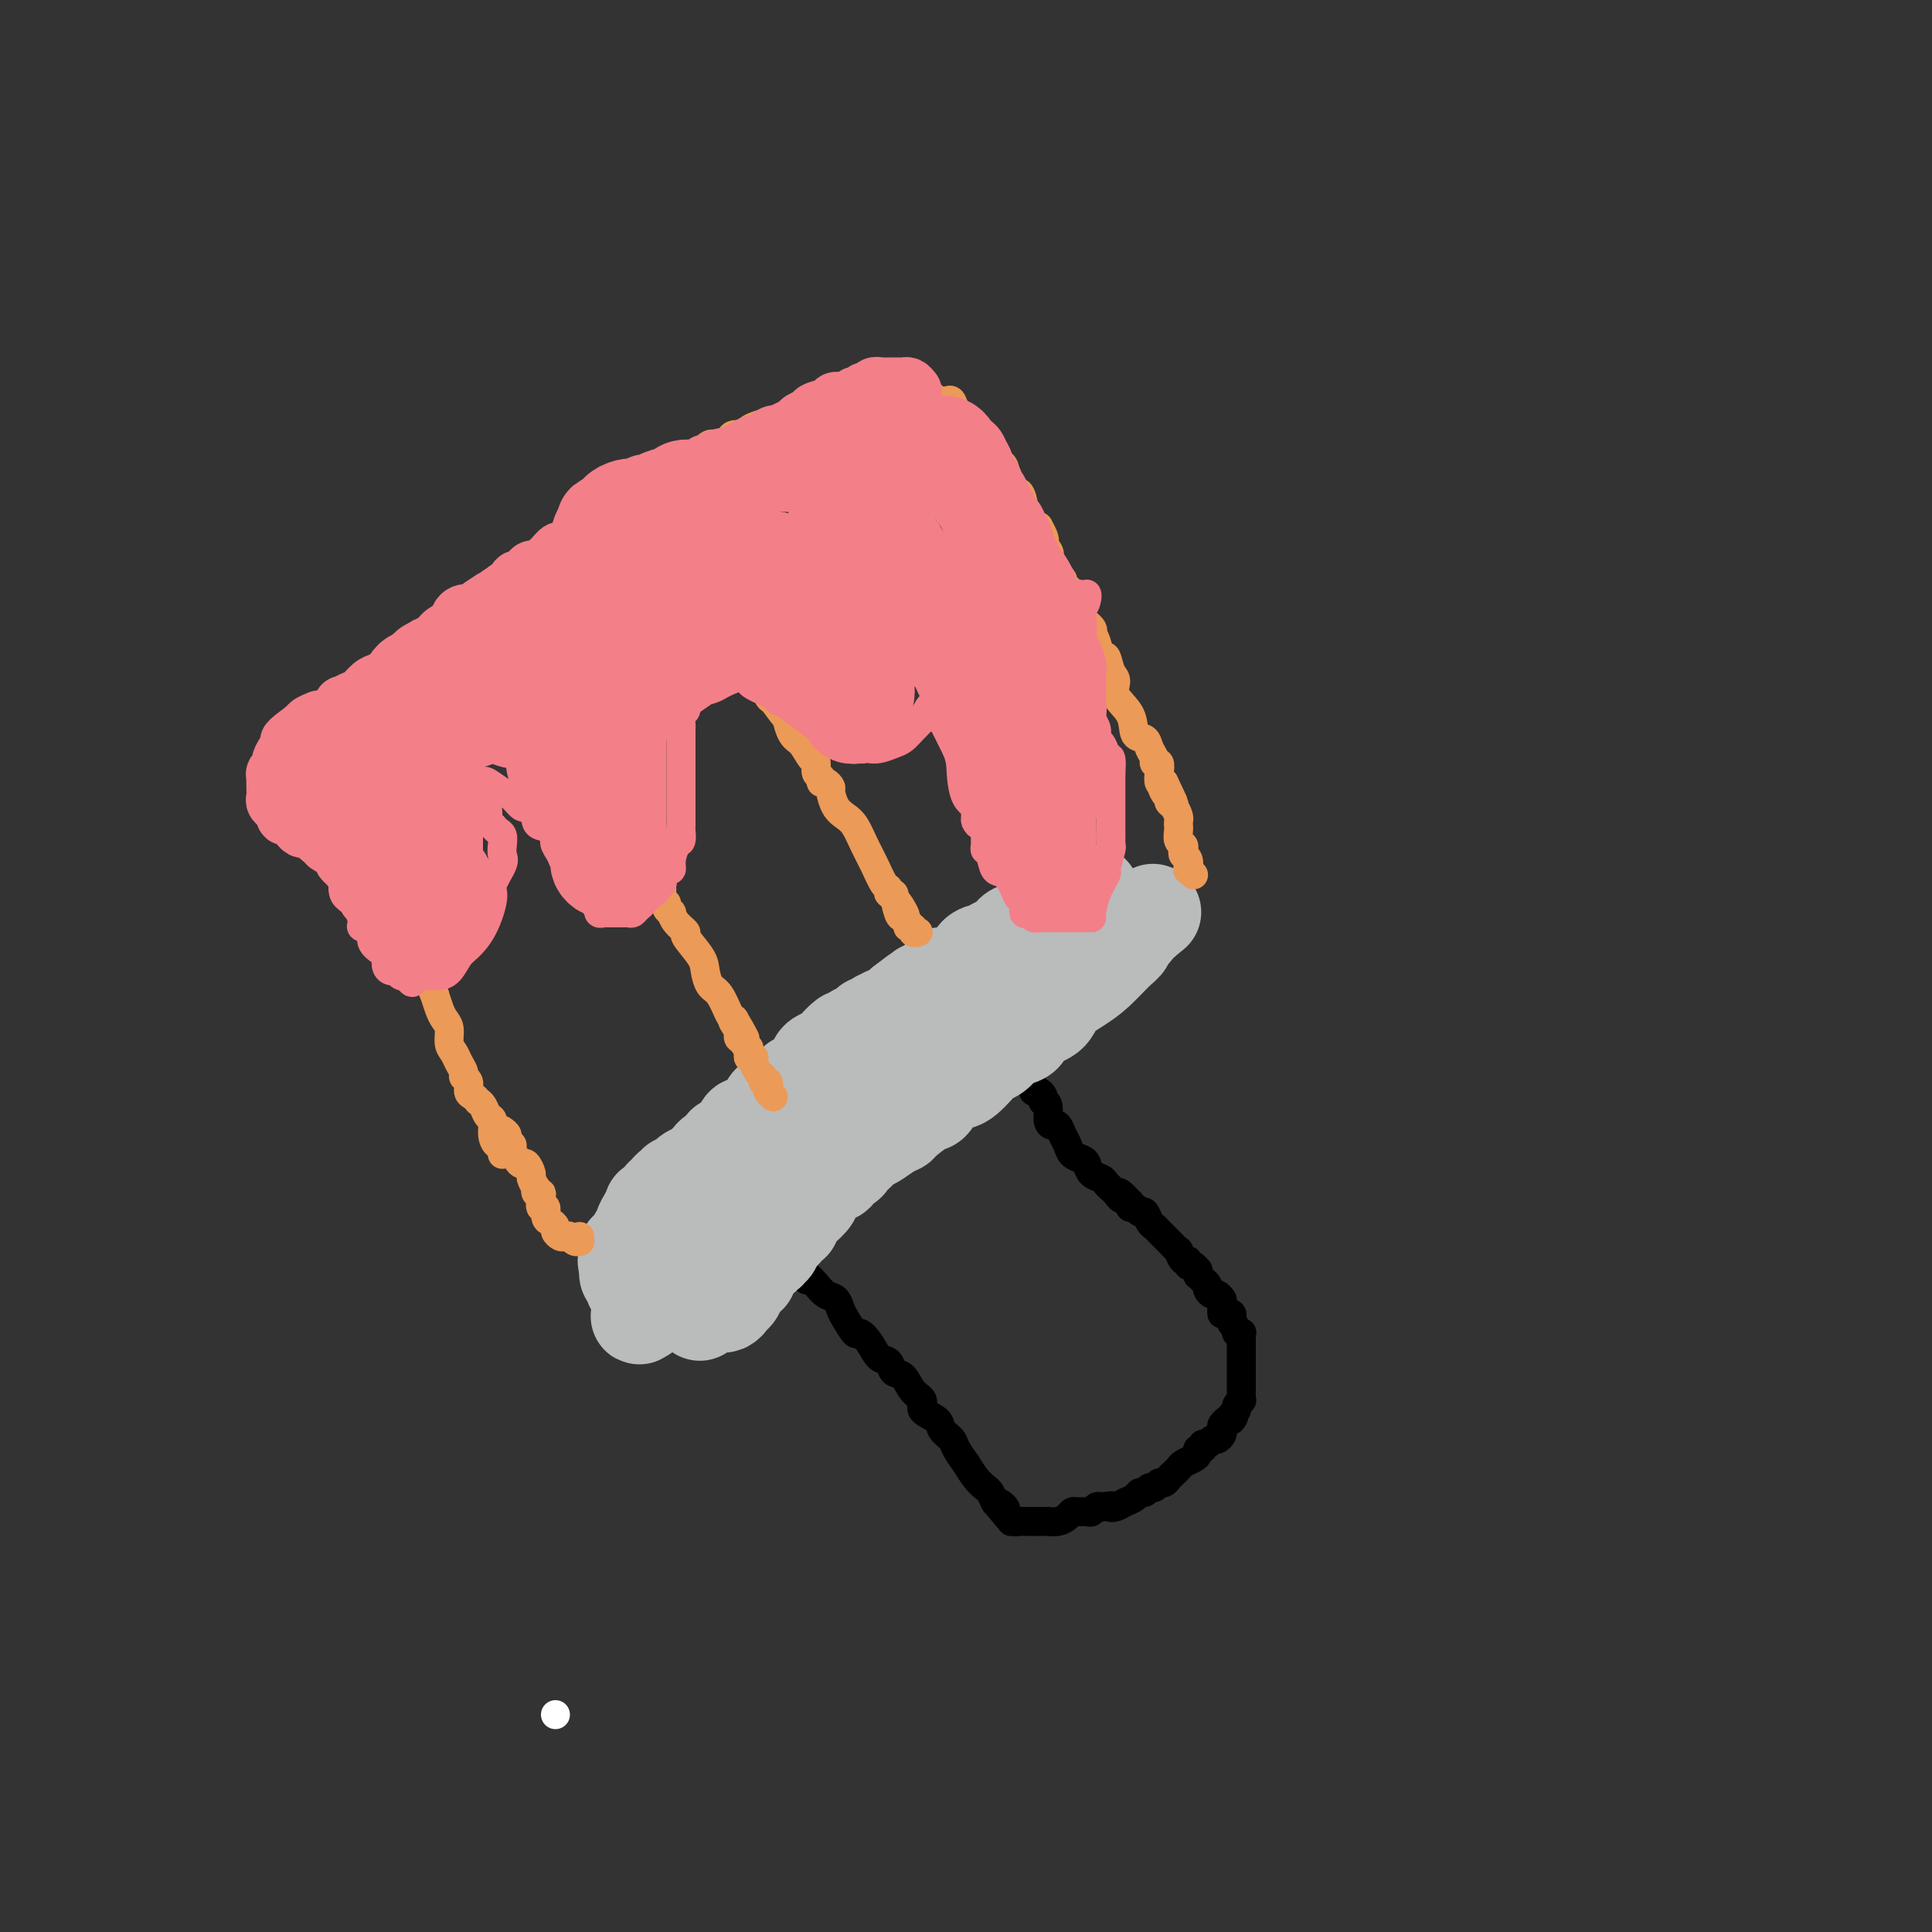 <svg viewBox='0 0 400 400' version='1.1' xmlns='http://www.w3.org/2000/svg' xmlns:xlink='http://www.w3.org/1999/xlink'><rect x="0" y="0" width="400" height="400" fill="#333333" stroke="none"/><g fill='none' stroke='#FFFFFF' stroke-width='6' stroke-linecap='round' stroke-linejoin='round'><path d='M115,355c0.000,0.000 0.000,0.000 0,0c0.000,0.000 0.000,0.000 0,0c-0.000,0.000 0.000,0.000 0,0'/></g>
<g fill='none' stroke='#000000' stroke-width='6' stroke-linecap='round' stroke-linejoin='round'><path d='M167,265c-0.180,-0.593 -0.360,-1.186 0,-1c0.360,0.186 1.261,1.150 2,2c0.739,0.850 1.315,1.584 2,2c0.685,0.416 1.478,0.513 2,1c0.522,0.487 0.773,1.365 1,2c0.227,0.635 0.431,1.029 1,2c0.569,0.971 1.504,2.521 2,3c0.496,0.479 0.552,-0.113 1,0c0.448,0.113 1.289,0.932 2,2c0.711,1.068 1.292,2.387 2,3c0.708,0.613 1.543,0.520 2,1c0.457,0.480 0.536,1.532 1,2c0.464,0.468 1.312,0.352 2,1c0.688,0.648 1.216,2.060 2,3c0.784,0.940 1.825,1.407 2,2c0.175,0.593 -0.516,1.312 0,2c0.516,0.688 2.237,1.345 3,2c0.763,0.655 0.567,1.308 1,2c0.433,0.692 1.495,1.424 2,2c0.505,0.576 0.454,0.995 1,2c0.546,1.005 1.690,2.597 2,3c0.310,0.403 -0.215,-0.384 0,0c0.215,0.384 1.171,1.938 2,3c0.829,1.062 1.531,1.632 2,2c0.469,0.368 0.705,0.534 1,1c0.295,0.466 0.647,1.233 1,2'/><path d='M206,311c6.196,7.356 2.185,2.745 1,1c-1.185,-1.745 0.456,-0.625 1,0c0.544,0.625 -0.009,0.756 0,1c0.009,0.244 0.581,0.601 1,1c0.419,0.399 0.686,0.839 1,1c0.314,0.161 0.676,0.043 1,0c0.324,-0.043 0.610,-0.012 1,0c0.390,0.012 0.883,0.003 1,0c0.117,-0.003 -0.142,-0.001 0,0c0.142,0.001 0.685,0.001 1,0c0.315,-0.001 0.403,-0.003 1,0c0.597,0.003 1.704,0.011 2,0c0.296,-0.011 -0.220,-0.041 0,0c0.220,0.041 1.176,0.154 2,0c0.824,-0.154 1.516,-0.576 2,-1c0.484,-0.424 0.760,-0.849 1,-1c0.240,-0.151 0.446,-0.027 1,0c0.554,0.027 1.458,-0.044 2,0c0.542,0.044 0.723,0.204 1,0c0.277,-0.204 0.651,-0.773 1,-1c0.349,-0.227 0.675,-0.114 1,0'/><path d='M228,312c3.202,-0.477 2.206,-0.170 2,0c-0.206,0.170 0.379,0.204 1,0c0.621,-0.204 1.280,-0.647 2,-1c0.720,-0.353 1.502,-0.615 2,-1c0.498,-0.385 0.711,-0.892 1,-1c0.289,-0.108 0.655,0.182 1,0c0.345,-0.182 0.670,-0.836 1,-1c0.330,-0.164 0.666,0.163 1,0c0.334,-0.163 0.667,-0.817 1,-1c0.333,-0.183 0.666,0.106 1,0c0.334,-0.106 0.670,-0.606 1,-1c0.330,-0.394 0.653,-0.683 1,-1c0.347,-0.317 0.719,-0.663 1,-1c0.281,-0.337 0.472,-0.663 1,-1c0.528,-0.337 1.395,-0.683 2,-1c0.605,-0.317 0.950,-0.606 1,-1c0.050,-0.394 -0.194,-0.894 0,-1c0.194,-0.106 0.825,0.183 1,0c0.175,-0.183 -0.107,-0.837 0,-1c0.107,-0.163 0.603,0.163 1,0c0.397,-0.163 0.694,-0.817 1,-1c0.306,-0.183 0.622,0.105 1,0c0.378,-0.105 0.820,-0.603 1,-1c0.180,-0.397 0.100,-0.694 0,-1c-0.100,-0.306 -0.219,-0.621 0,-1c0.219,-0.379 0.777,-0.823 1,-1c0.223,-0.177 0.112,-0.089 0,0'/><path d='M254,294c2.255,-1.963 1.393,-0.372 1,0c-0.393,0.372 -0.315,-0.475 0,-1c0.315,-0.525 0.869,-0.728 1,-1c0.131,-0.272 -0.161,-0.612 0,-1c0.161,-0.388 0.775,-0.825 1,-1c0.225,-0.175 0.060,-0.087 0,0c-0.060,0.087 -0.016,0.175 0,0c0.016,-0.175 0.004,-0.613 0,-1c-0.004,-0.387 -0.001,-0.722 0,-1c0.001,-0.278 0.000,-0.498 0,-1c-0.000,-0.502 -0.000,-1.286 0,-2c0.000,-0.714 0.000,-1.357 0,-2c-0.000,-0.643 -0.000,-1.286 0,-2c0.000,-0.714 0.001,-1.498 0,-2c-0.001,-0.502 -0.004,-0.722 0,-1c0.004,-0.278 0.016,-0.613 0,-1c-0.016,-0.387 -0.061,-0.825 0,-1c0.061,-0.175 0.226,-0.088 0,0c-0.226,0.088 -0.844,0.178 -1,0c-0.156,-0.178 0.152,-0.622 0,-1c-0.152,-0.378 -0.762,-0.689 -1,-1c-0.238,-0.311 -0.102,-0.622 0,-1c0.102,-0.378 0.172,-0.822 0,-1c-0.172,-0.178 -0.586,-0.089 -1,0'/><path d='M254,272c-0.687,-2.520 -0.905,-0.321 -1,0c-0.095,0.321 -0.068,-1.238 0,-2c0.068,-0.762 0.177,-0.729 0,-1c-0.177,-0.271 -0.639,-0.846 -1,-1c-0.361,-0.154 -0.622,0.112 -1,0c-0.378,-0.112 -0.872,-0.603 -1,-1c-0.128,-0.397 0.109,-0.699 0,-1c-0.109,-0.301 -0.564,-0.601 -1,-1c-0.436,-0.399 -0.851,-0.895 -1,-1c-0.149,-0.105 -0.030,0.183 0,0c0.030,-0.183 -0.030,-0.838 0,-1c0.030,-0.162 0.149,0.169 0,0c-0.149,-0.169 -0.566,-0.838 -1,-1c-0.434,-0.162 -0.885,0.183 -1,0c-0.115,-0.183 0.106,-0.893 0,-1c-0.106,-0.107 -0.539,0.389 -1,0c-0.461,-0.389 -0.951,-1.663 -1,-2c-0.049,-0.337 0.341,0.265 0,0c-0.341,-0.265 -1.415,-1.395 -2,-2c-0.585,-0.605 -0.682,-0.686 -1,-1c-0.318,-0.314 -0.859,-0.863 -1,-1c-0.141,-0.137 0.117,0.136 0,0c-0.117,-0.136 -0.608,-0.681 -1,-1c-0.392,-0.319 -0.683,-0.410 -1,-1c-0.317,-0.590 -0.660,-1.677 -1,-2c-0.340,-0.323 -0.679,0.120 -1,0c-0.321,-0.120 -0.625,-0.801 -1,-1c-0.375,-0.199 -0.821,0.086 -1,0c-0.179,-0.086 -0.089,-0.543 0,-1'/><path d='M234,249c-3.499,-3.737 -2.246,-1.579 -2,-1c0.246,0.579 -0.515,-0.421 -1,-1c-0.485,-0.579 -0.693,-0.736 -1,-1c-0.307,-0.264 -0.711,-0.634 -1,-1c-0.289,-0.366 -0.462,-0.727 -1,-1c-0.538,-0.273 -1.439,-0.457 -2,-1c-0.561,-0.543 -0.780,-1.443 -1,-2c-0.220,-0.557 -0.440,-0.770 -1,-1c-0.560,-0.230 -1.459,-0.478 -2,-1c-0.541,-0.522 -0.723,-1.318 -1,-2c-0.277,-0.682 -0.648,-1.251 -1,-2c-0.352,-0.749 -0.687,-1.679 -1,-2c-0.313,-0.321 -0.606,-0.033 -1,0c-0.394,0.033 -0.889,-0.190 -1,-1c-0.111,-0.810 0.164,-2.207 0,-3c-0.164,-0.793 -0.766,-0.982 -1,-1c-0.234,-0.018 -0.100,0.136 0,0c0.100,-0.136 0.167,-0.562 0,-1c-0.167,-0.438 -0.567,-0.887 -1,-1c-0.433,-0.113 -0.899,0.110 -1,0c-0.101,-0.110 0.162,-0.554 0,-1c-0.162,-0.446 -0.750,-0.894 -1,-1c-0.250,-0.106 -0.161,0.129 0,0c0.161,-0.129 0.394,-0.622 0,-1c-0.394,-0.378 -1.414,-0.640 -2,-1c-0.586,-0.360 -0.739,-0.817 -1,-1c-0.261,-0.183 -0.631,-0.091 -1,0'/><path d='M209,221c-4.107,-4.497 -1.874,-1.741 -1,-1c0.874,0.741 0.388,-0.534 0,-1c-0.388,-0.466 -0.677,-0.124 -1,0c-0.323,0.124 -0.678,0.029 -1,0c-0.322,-0.029 -0.611,0.006 -1,0c-0.389,-0.006 -0.878,-0.054 -1,0c-0.122,0.054 0.122,0.211 0,0c-0.122,-0.211 -0.610,-0.789 -1,-1c-0.390,-0.211 -0.681,-0.057 -1,0c-0.319,0.057 -0.667,0.015 -1,0c-0.333,-0.015 -0.653,-0.004 -1,0c-0.347,0.004 -0.722,0.001 -1,0c-0.278,-0.001 -0.459,-0.000 -1,0c-0.541,0.000 -1.440,0.000 -2,0c-0.560,-0.000 -0.780,-0.000 -1,0'/><path d='M195,218c-2.343,-0.448 -1.201,-0.069 -1,0c0.201,0.069 -0.537,-0.170 -1,0c-0.463,0.170 -0.649,0.751 -1,1c-0.351,0.249 -0.867,0.165 -1,0c-0.133,-0.165 0.118,-0.413 0,0c-0.118,0.413 -0.605,1.487 -1,2c-0.395,0.513 -0.698,0.466 -1,1c-0.302,0.534 -0.603,1.648 -1,2c-0.397,0.352 -0.890,-0.059 -1,0c-0.110,0.059 0.164,0.588 0,1c-0.164,0.412 -0.766,0.705 -1,1c-0.234,0.295 -0.099,0.590 0,1c0.099,0.410 0.163,0.935 0,1c-0.163,0.065 -0.552,-0.331 -1,0c-0.448,0.331 -0.955,1.388 -1,2c-0.045,0.612 0.373,0.780 0,1c-0.373,0.220 -1.535,0.491 -2,1c-0.465,0.509 -0.232,1.254 0,2'/><path d='M182,234c-1.968,2.653 -0.387,1.287 0,1c0.387,-0.287 -0.421,0.506 -1,1c-0.579,0.494 -0.930,0.691 -1,1c-0.070,0.309 0.140,0.731 0,1c-0.140,0.269 -0.629,0.386 -1,1c-0.371,0.614 -0.624,1.726 -1,2c-0.376,0.274 -0.874,-0.292 -1,0c-0.126,0.292 0.120,1.440 0,2c-0.120,0.560 -0.606,0.532 -1,1c-0.394,0.468 -0.694,1.431 -1,2c-0.306,0.569 -0.617,0.745 -1,1c-0.383,0.255 -0.839,0.590 -1,1c-0.161,0.410 -0.028,0.893 0,1c0.028,0.107 -0.048,-0.164 0,0c0.048,0.164 0.220,0.764 0,1c-0.220,0.236 -0.832,0.108 -1,0c-0.168,-0.108 0.109,-0.198 0,0c-0.109,0.198 -0.603,0.683 -1,1c-0.397,0.317 -0.698,0.466 -1,1c-0.302,0.534 -0.606,1.452 -1,2c-0.394,0.548 -0.879,0.724 -1,1c-0.121,0.276 0.122,0.651 0,1c-0.122,0.349 -0.610,0.671 -1,1c-0.390,0.329 -0.682,0.666 -1,1c-0.318,0.334 -0.662,0.667 -1,1c-0.338,0.333 -0.669,0.667 -1,1'/><path d='M164,260c-2.801,4.204 -0.802,1.715 0,1c0.802,-0.715 0.408,0.346 0,1c-0.408,0.654 -0.831,0.901 -1,1c-0.169,0.099 -0.085,0.049 0,0'/></g>
<g fill='none' stroke='#BABBBB' stroke-width='20' stroke-linecap='round' stroke-linejoin='round'><path d='M222,194c0.088,-0.405 0.176,-0.810 0,-1c-0.176,-0.190 -0.618,-0.164 -1,0c-0.382,0.164 -0.706,0.466 -1,1c-0.294,0.534 -0.558,1.299 -1,2c-0.442,0.701 -1.061,1.339 -2,2c-0.939,0.661 -2.197,1.344 -3,2c-0.803,0.656 -1.150,1.285 -2,2c-0.850,0.715 -2.204,1.515 -3,2c-0.796,0.485 -1.035,0.656 -1,1c0.035,0.344 0.345,0.862 0,1c-0.345,0.138 -1.345,-0.104 -2,0c-0.655,0.104 -0.964,0.552 -1,1c-0.036,0.448 0.201,0.894 0,1c-0.201,0.106 -0.841,-0.129 -1,0c-0.159,0.129 0.164,0.622 0,1c-0.164,0.378 -0.813,0.640 -1,1c-0.187,0.360 0.090,0.817 0,1c-0.090,0.183 -0.545,0.091 -1,0'/><path d='M202,211c-2.982,2.599 -0.438,0.597 0,0c0.438,-0.597 -1.231,0.212 -2,1c-0.769,0.788 -0.639,1.553 -1,2c-0.361,0.447 -1.215,0.574 -2,1c-0.785,0.426 -1.502,1.151 -2,2c-0.498,0.849 -0.777,1.821 -1,2c-0.223,0.179 -0.391,-0.435 -1,0c-0.609,0.435 -1.659,1.918 -2,3c-0.341,1.082 0.027,1.764 0,2c-0.027,0.236 -0.451,0.028 -1,0c-0.549,-0.028 -1.224,0.124 -2,1c-0.776,0.876 -1.651,2.476 -2,3c-0.349,0.524 -0.170,-0.027 0,0c0.170,0.027 0.331,0.633 0,1c-0.331,0.367 -1.153,0.493 -2,1c-0.847,0.507 -1.718,1.393 -2,2c-0.282,0.607 0.026,0.936 0,1c-0.026,0.064 -0.384,-0.137 -1,0c-0.616,0.137 -1.489,0.612 -2,1c-0.511,0.388 -0.660,0.691 -1,1c-0.340,0.309 -0.869,0.626 -1,1c-0.131,0.374 0.138,0.807 0,1c-0.138,0.193 -0.683,0.148 -1,0c-0.317,-0.148 -0.405,-0.397 -1,0c-0.595,0.397 -1.697,1.439 -2,2c-0.303,0.561 0.192,0.639 0,1c-0.192,0.361 -1.072,1.004 -2,2c-0.928,0.996 -1.904,2.345 -3,3c-1.096,0.655 -2.313,0.616 -3,1c-0.687,0.384 -0.843,1.192 -1,2'/><path d='M164,248c-6.197,5.827 -2.688,1.896 -3,2c-0.312,0.104 -4.445,4.245 -6,6c-1.555,1.755 -0.531,1.124 -1,2c-0.469,0.876 -2.430,3.261 -3,4c-0.570,0.739 0.251,-0.166 0,0c-0.251,0.166 -1.574,1.404 -2,2c-0.426,0.596 0.043,0.551 0,1c-0.043,0.449 -0.600,1.391 -1,2c-0.400,0.609 -0.643,0.884 -1,1c-0.357,0.116 -0.828,0.072 -1,0c-0.172,-0.072 -0.046,-0.173 0,0c0.046,0.173 0.013,0.621 0,1c-0.013,0.379 -0.007,0.690 0,1'/><path d='M146,270c-2.606,3.403 -0.120,0.909 1,0c1.120,-0.909 0.875,-0.233 1,0c0.125,0.233 0.621,0.024 1,0c0.379,-0.024 0.640,0.139 1,0c0.360,-0.139 0.817,-0.579 1,-1c0.183,-0.421 0.090,-0.825 0,-1c-0.090,-0.175 -0.178,-0.123 0,0c0.178,0.123 0.621,0.317 1,0c0.379,-0.317 0.694,-1.146 1,-2c0.306,-0.854 0.603,-1.734 1,-2c0.397,-0.266 0.894,0.082 1,0c0.106,-0.082 -0.178,-0.595 0,-1c0.178,-0.405 0.817,-0.701 1,-1c0.183,-0.299 -0.091,-0.602 0,-1c0.091,-0.398 0.545,-0.890 1,-1c0.455,-0.110 0.911,0.164 1,0c0.089,-0.164 -0.187,-0.765 0,-1c0.187,-0.235 0.838,-0.104 1,0c0.162,0.104 -0.167,0.183 0,0c0.167,-0.183 0.828,-0.626 1,-1c0.172,-0.374 -0.146,-0.678 0,-1c0.146,-0.322 0.756,-0.664 1,-1c0.244,-0.336 0.122,-0.668 0,-1'/><path d='M161,255c2.504,-2.278 1.263,-0.474 1,0c-0.263,0.474 0.453,-0.383 1,-1c0.547,-0.617 0.925,-0.995 1,-1c0.075,-0.005 -0.152,0.363 0,0c0.152,-0.363 0.684,-1.458 1,-2c0.316,-0.542 0.417,-0.530 1,-1c0.583,-0.470 1.647,-1.422 2,-2c0.353,-0.578 -0.007,-0.781 0,-1c0.007,-0.219 0.379,-0.454 1,-1c0.621,-0.546 1.490,-1.403 2,-2c0.510,-0.597 0.662,-0.934 1,-1c0.338,-0.066 0.863,0.138 1,0c0.137,-0.138 -0.115,-0.617 0,-1c0.115,-0.383 0.598,-0.669 1,-1c0.402,-0.331 0.724,-0.707 1,-1c0.276,-0.293 0.504,-0.505 1,-1c0.496,-0.495 1.258,-1.274 2,-2c0.742,-0.726 1.463,-1.399 2,-2c0.537,-0.601 0.889,-1.131 2,-2c1.111,-0.869 2.979,-2.078 4,-3c1.021,-0.922 1.194,-1.556 2,-2c0.806,-0.444 2.243,-0.696 3,-1c0.757,-0.304 0.832,-0.658 1,-1c0.168,-0.342 0.429,-0.672 1,-1c0.571,-0.328 1.452,-0.655 2,-1c0.548,-0.345 0.763,-0.708 1,-1c0.237,-0.292 0.496,-0.512 1,-1c0.504,-0.488 1.252,-1.244 2,-2'/><path d='M199,220c6.018,-5.321 2.063,-1.124 1,0c-1.063,1.124 0.766,-0.825 2,-2c1.234,-1.175 1.874,-1.575 2,-2c0.126,-0.425 -0.261,-0.874 0,-1c0.261,-0.126 1.169,0.072 2,0c0.831,-0.072 1.585,-0.414 2,-1c0.415,-0.586 0.491,-1.418 1,-2c0.509,-0.582 1.450,-0.916 2,-1c0.550,-0.084 0.709,0.082 1,0c0.291,-0.082 0.716,-0.410 1,-1c0.284,-0.590 0.429,-1.440 1,-2c0.571,-0.560 1.568,-0.829 2,-1c0.432,-0.171 0.299,-0.244 1,-1c0.701,-0.756 2.236,-2.194 3,-3c0.764,-0.806 0.758,-0.979 1,-1c0.242,-0.021 0.733,0.111 1,0c0.267,-0.111 0.309,-0.463 1,-1c0.691,-0.537 2.031,-1.257 3,-2c0.969,-0.743 1.568,-1.510 2,-2c0.432,-0.490 0.697,-0.705 1,-1c0.303,-0.295 0.646,-0.670 1,-1c0.354,-0.330 0.721,-0.614 1,-1c0.279,-0.386 0.470,-0.873 1,-1c0.530,-0.127 1.400,0.105 2,0c0.600,-0.105 0.929,-0.547 1,-1c0.071,-0.453 -0.115,-0.915 0,-1c0.115,-0.085 0.531,0.208 1,0c0.469,-0.208 0.991,-0.917 1,-1c0.009,-0.083 -0.496,0.458 -1,1'/><path d='M236,191c5.600,-4.424 1.101,-0.984 -1,1c-2.101,1.984 -1.803,2.512 -2,3c-0.197,0.488 -0.890,0.935 -2,2c-1.110,1.065 -2.638,2.746 -4,4c-1.362,1.254 -2.560,2.080 -4,3c-1.440,0.920 -3.124,1.934 -4,3c-0.876,1.066 -0.945,2.182 -2,3c-1.055,0.818 -3.098,1.336 -4,2c-0.902,0.664 -0.664,1.472 -1,2c-0.336,0.528 -1.245,0.774 -2,1c-0.755,0.226 -1.357,0.431 -2,1c-0.643,0.569 -1.326,1.501 -2,2c-0.674,0.499 -1.339,0.565 -2,1c-0.661,0.435 -1.318,1.238 -2,2c-0.682,0.762 -1.388,1.483 -2,2c-0.612,0.517 -1.131,0.828 -2,1c-0.869,0.172 -2.088,0.203 -3,1c-0.912,0.797 -1.517,2.359 -2,3c-0.483,0.641 -0.843,0.361 -2,1c-1.157,0.639 -3.112,2.199 -4,3c-0.888,0.801 -0.710,0.845 -1,1c-0.290,0.155 -1.047,0.423 -2,1c-0.953,0.577 -2.101,1.464 -3,2c-0.899,0.536 -1.549,0.722 -2,1c-0.451,0.278 -0.702,0.648 -1,1c-0.298,0.352 -0.643,0.685 -1,1c-0.357,0.315 -0.725,0.612 -1,1c-0.275,0.388 -0.455,0.867 -1,1c-0.545,0.133 -1.454,-0.080 -2,0c-0.546,0.080 -0.727,0.451 -1,1c-0.273,0.549 -0.636,1.274 -1,2'/><path d='M171,244c-7.534,5.141 -3.370,0.994 -2,0c1.370,-0.994 -0.056,1.165 -1,2c-0.944,0.835 -1.407,0.346 -2,1c-0.593,0.654 -1.314,2.451 -2,3c-0.686,0.549 -1.335,-0.151 -2,0c-0.665,0.151 -1.347,1.152 -2,2c-0.653,0.848 -1.279,1.541 -2,2c-0.721,0.459 -1.537,0.682 -2,1c-0.463,0.318 -0.572,0.730 -1,1c-0.428,0.270 -1.175,0.397 -2,1c-0.825,0.603 -1.727,1.682 -2,2c-0.273,0.318 0.082,-0.126 0,0c-0.082,0.126 -0.600,0.821 -1,1c-0.400,0.179 -0.681,-0.158 -1,0c-0.319,0.158 -0.677,0.813 -1,1c-0.323,0.187 -0.611,-0.093 -1,0c-0.389,0.093 -0.877,0.559 -1,1c-0.123,0.441 0.121,0.857 0,1c-0.121,0.143 -0.606,0.013 -1,0c-0.394,-0.013 -0.696,0.092 -1,0c-0.304,-0.092 -0.610,-0.379 -1,0c-0.390,0.379 -0.864,1.425 -1,2c-0.136,0.575 0.066,0.680 0,1c-0.066,0.320 -0.400,0.856 -1,1c-0.600,0.144 -1.468,-0.102 -2,0c-0.532,0.102 -0.730,0.553 -1,1c-0.270,0.447 -0.611,0.890 -1,1c-0.389,0.110 -0.825,-0.111 -1,0c-0.175,0.111 -0.087,0.556 0,1'/><path d='M136,270c-6.000,4.333 -3.500,2.167 -1,0'/><path d='M135,270c-0.321,0.120 -0.625,0.422 -1,0c-0.375,-0.422 -0.823,-1.566 -1,-2c-0.177,-0.434 -0.085,-0.158 0,0c0.085,0.158 0.163,0.197 0,0c-0.163,-0.197 -0.565,-0.630 -1,-1c-0.435,-0.370 -0.901,-0.676 -1,-1c-0.099,-0.324 0.169,-0.664 0,-1c-0.169,-0.336 -0.776,-0.667 -1,-1c-0.224,-0.333 -0.064,-0.666 0,-1c0.064,-0.334 0.032,-0.667 0,-1'/><path d='M130,262c-0.783,-1.335 -0.239,-0.672 0,-1c0.239,-0.328 0.173,-1.646 0,-2c-0.173,-0.354 -0.453,0.257 0,0c0.453,-0.257 1.641,-1.381 2,-2c0.359,-0.619 -0.110,-0.734 0,-1c0.110,-0.266 0.799,-0.684 1,-1c0.201,-0.316 -0.087,-0.529 0,-1c0.087,-0.471 0.549,-1.201 1,-2c0.451,-0.799 0.891,-1.667 1,-2c0.109,-0.333 -0.111,-0.130 0,0c0.111,0.130 0.554,0.189 1,0c0.446,-0.189 0.894,-0.624 1,-1c0.106,-0.376 -0.130,-0.693 0,-1c0.130,-0.307 0.626,-0.603 1,-1c0.374,-0.397 0.625,-0.894 1,-1c0.375,-0.106 0.873,0.179 1,0c0.127,-0.179 -0.117,-0.821 0,-1c0.117,-0.179 0.594,0.107 1,0c0.406,-0.107 0.739,-0.606 1,-1c0.261,-0.394 0.450,-0.683 1,-1c0.550,-0.317 1.462,-0.662 2,-1c0.538,-0.338 0.704,-0.669 1,-1c0.296,-0.331 0.723,-0.662 1,-1c0.277,-0.338 0.403,-0.682 1,-1c0.597,-0.318 1.666,-0.610 2,-1c0.334,-0.390 -0.065,-0.878 0,-1c0.065,-0.122 0.594,0.121 1,0c0.406,-0.121 0.687,-0.606 1,-1c0.313,-0.394 0.656,-0.697 1,-1'/><path d='M153,235c3.025,-2.483 1.588,-1.189 1,-1c-0.588,0.189 -0.326,-0.726 0,-1c0.326,-0.274 0.717,0.095 1,0c0.283,-0.095 0.457,-0.652 1,-1c0.543,-0.348 1.454,-0.488 2,-1c0.546,-0.512 0.727,-1.398 1,-2c0.273,-0.602 0.636,-0.922 1,-1c0.364,-0.078 0.727,0.085 1,0c0.273,-0.085 0.454,-0.418 1,-1c0.546,-0.582 1.456,-1.412 2,-2c0.544,-0.588 0.724,-0.935 1,-1c0.276,-0.065 0.650,0.151 1,0c0.350,-0.151 0.675,-0.671 1,-1c0.325,-0.329 0.649,-0.468 1,-1c0.351,-0.532 0.728,-1.456 1,-2c0.272,-0.544 0.440,-0.706 1,-1c0.560,-0.294 1.513,-0.719 2,-1c0.487,-0.281 0.507,-0.418 1,-1c0.493,-0.582 1.459,-1.609 2,-2c0.541,-0.391 0.656,-0.147 1,0c0.344,0.147 0.918,0.198 1,0c0.082,-0.198 -0.328,-0.646 0,-1c0.328,-0.354 1.392,-0.616 2,-1c0.608,-0.384 0.758,-0.892 1,-1c0.242,-0.108 0.576,0.182 1,0c0.424,-0.182 0.940,-0.836 1,-1c0.060,-0.164 -0.335,0.163 0,0c0.335,-0.163 1.399,-0.817 2,-1c0.601,-0.183 0.739,0.105 1,0c0.261,-0.105 0.646,-0.601 1,-1c0.354,-0.399 0.677,-0.699 1,-1'/><path d='M187,208c5.588,-4.360 2.558,-1.761 2,-1c-0.558,0.761 1.356,-0.317 2,-1c0.644,-0.683 0.019,-0.970 0,-1c-0.019,-0.030 0.568,0.199 1,0c0.432,-0.199 0.707,-0.824 1,-1c0.293,-0.176 0.603,0.097 1,0c0.397,-0.097 0.883,-0.565 1,-1c0.117,-0.435 -0.133,-0.837 0,-1c0.133,-0.163 0.651,-0.089 1,0c0.349,0.089 0.530,0.191 1,0c0.470,-0.191 1.230,-0.677 2,-1c0.770,-0.323 1.551,-0.483 2,-1c0.449,-0.517 0.568,-1.393 1,-2c0.432,-0.607 1.177,-0.947 2,-1c0.823,-0.053 1.722,0.179 2,0c0.278,-0.179 -0.066,-0.769 0,-1c0.066,-0.231 0.543,-0.104 1,0c0.457,0.104 0.896,0.185 1,0c0.104,-0.185 -0.127,-0.637 0,-1c0.127,-0.363 0.611,-0.637 1,-1c0.389,-0.363 0.683,-0.814 1,-1c0.317,-0.186 0.659,-0.105 1,0c0.341,0.105 0.683,0.236 1,0c0.317,-0.236 0.610,-0.837 1,-1c0.390,-0.163 0.879,0.114 1,0c0.121,-0.114 -0.125,-0.619 0,-1c0.125,-0.381 0.621,-0.638 1,-1c0.379,-0.362 0.640,-0.828 1,-1c0.360,-0.172 0.817,-0.049 1,0c0.183,0.049 0.091,0.025 0,0'/><path d='M217,189c5.048,-3.183 2.667,-1.640 2,-1c-0.667,0.640 0.381,0.378 1,0c0.619,-0.378 0.810,-0.872 1,-1c0.190,-0.128 0.380,0.109 1,0c0.620,-0.109 1.669,-0.565 2,-1c0.331,-0.435 -0.056,-0.849 0,-1c0.056,-0.151 0.553,-0.041 1,0c0.447,0.041 0.842,0.012 1,0c0.158,-0.012 0.079,-0.006 0,0'/></g>
<g fill='none' stroke='#EC9A57' stroke-width='6' stroke-linecap='round' stroke-linejoin='round'><path d='M120,256c-0.024,0.431 -0.048,0.861 0,1c0.048,0.139 0.168,-0.015 0,0c-0.168,0.015 -0.623,0.197 -1,0c-0.377,-0.197 -0.675,-0.774 -1,-1c-0.325,-0.226 -0.678,-0.102 -1,0c-0.322,0.102 -0.612,0.184 -1,0c-0.388,-0.184 -0.873,-0.632 -1,-1c-0.127,-0.368 0.106,-0.657 0,-1c-0.106,-0.343 -0.550,-0.739 -1,-1c-0.450,-0.261 -0.904,-0.386 -1,-1c-0.096,-0.614 0.167,-1.719 0,-2c-0.167,-0.281 -0.763,0.260 -1,0c-0.237,-0.260 -0.115,-1.322 0,-2c0.115,-0.678 0.223,-0.973 0,-1c-0.223,-0.027 -0.777,0.215 -1,0c-0.223,-0.215 -0.115,-0.889 0,-1c0.115,-0.111 0.238,0.339 0,0c-0.238,-0.339 -0.837,-1.466 -1,-2c-0.163,-0.534 0.110,-0.476 0,-1c-0.110,-0.524 -0.603,-1.632 -1,-2c-0.397,-0.368 -0.699,0.004 -1,0c-0.301,-0.004 -0.602,-0.382 -1,-1c-0.398,-0.618 -0.894,-1.475 -1,-2c-0.106,-0.525 0.178,-0.718 0,-1c-0.178,-0.282 -0.817,-0.653 -1,-1c-0.183,-0.347 0.091,-0.671 0,-1c-0.091,-0.329 -0.545,-0.665 -1,-1'/><path d='M104,239c-0.022,-0.299 -0.043,-0.599 0,-1c0.043,-0.401 0.152,-0.904 0,-1c-0.152,-0.096 -0.565,0.217 -1,0c-0.435,-0.217 -0.891,-0.962 -1,-2c-0.109,-1.038 0.129,-2.368 0,-3c-0.129,-0.632 -0.626,-0.565 -1,-1c-0.374,-0.435 -0.626,-1.372 -1,-2c-0.374,-0.628 -0.870,-0.945 -1,-1c-0.130,-0.055 0.105,0.154 0,0c-0.105,-0.154 -0.549,-0.670 -1,-1c-0.451,-0.330 -0.908,-0.472 -1,-1c-0.092,-0.528 0.183,-1.440 0,-2c-0.183,-0.560 -0.824,-0.768 -1,-1c-0.176,-0.232 0.111,-0.489 0,-1c-0.111,-0.511 -0.621,-1.278 -1,-2c-0.379,-0.722 -0.626,-1.400 -1,-2c-0.374,-0.600 -0.874,-1.122 -1,-2c-0.126,-0.878 0.121,-2.112 0,-3c-0.121,-0.888 -0.609,-1.431 -1,-2c-0.391,-0.569 -0.683,-1.162 -1,-2c-0.317,-0.838 -0.658,-1.919 -1,-3'/><path d='M90,206c-2.329,-5.445 -1.150,-2.559 -1,-2c0.150,0.559 -0.729,-1.211 -1,-2c-0.271,-0.789 0.067,-0.596 0,-1c-0.067,-0.404 -0.539,-1.403 -1,-2c-0.461,-0.597 -0.912,-0.791 -1,-1c-0.088,-0.209 0.187,-0.434 0,-1c-0.187,-0.566 -0.835,-1.475 -1,-2c-0.165,-0.525 0.152,-0.666 0,-1c-0.152,-0.334 -0.772,-0.859 -1,-1c-0.228,-0.141 -0.065,0.103 0,0c0.065,-0.103 0.033,-0.551 0,-1'/><path d='M84,192c-0.924,-2.284 -0.233,-0.992 0,-1c0.233,-0.008 0.007,-1.314 0,-2c-0.007,-0.686 0.206,-0.751 0,-1c-0.206,-0.249 -0.829,-0.682 -1,-1c-0.171,-0.318 0.112,-0.520 0,-1c-0.112,-0.480 -0.617,-1.239 -1,-2c-0.383,-0.761 -0.643,-1.523 -1,-2c-0.357,-0.477 -0.813,-0.668 -1,-1c-0.187,-0.332 -0.107,-0.806 0,-1c0.107,-0.194 0.240,-0.106 0,0c-0.240,0.106 -0.853,0.232 -1,0c-0.147,-0.232 0.172,-0.823 0,-1c-0.172,-0.177 -0.833,0.059 -1,0c-0.167,-0.059 0.162,-0.412 0,-1c-0.162,-0.588 -0.814,-1.411 -1,-2c-0.186,-0.589 0.094,-0.945 0,-1c-0.094,-0.055 -0.561,0.191 -1,0c-0.439,-0.191 -0.849,-0.821 -1,-1c-0.151,-0.179 -0.043,0.092 0,0c0.043,-0.092 0.022,-0.546 0,-1'/><path d='M75,173c-1.332,-3.102 -0.161,-1.356 0,-1c0.161,0.356 -0.689,-0.678 -1,-1c-0.311,-0.322 -0.083,0.068 0,0c0.083,-0.068 0.022,-0.596 0,-1c-0.022,-0.404 -0.006,-0.686 0,-1c0.006,-0.314 0.002,-0.660 0,-1c-0.002,-0.340 -0.000,-0.672 0,-1c0.000,-0.328 0.000,-0.651 0,-1c-0.000,-0.349 -0.000,-0.723 0,-1c0.000,-0.277 0.001,-0.458 0,-1c-0.001,-0.542 -0.004,-1.444 0,-2c0.004,-0.556 0.015,-0.765 0,-1c-0.015,-0.235 -0.057,-0.497 0,-1c0.057,-0.503 0.211,-1.249 0,-2c-0.211,-0.751 -0.789,-1.508 -1,-2c-0.211,-0.492 -0.057,-0.720 0,-1c0.057,-0.280 0.015,-0.614 0,-1c-0.015,-0.386 -0.004,-0.825 0,-1c0.004,-0.175 0.002,-0.088 0,0'/><path d='M73,153c-0.079,-3.046 0.724,-0.663 1,0c0.276,0.663 0.024,-0.396 0,-1c-0.024,-0.604 0.181,-0.752 1,-1c0.819,-0.248 2.252,-0.595 3,-1c0.748,-0.405 0.813,-0.869 1,-1c0.187,-0.131 0.498,0.070 1,0c0.502,-0.070 1.195,-0.410 2,-1c0.805,-0.590 1.721,-1.429 2,-2c0.279,-0.571 -0.079,-0.875 0,-1c0.079,-0.125 0.595,-0.071 1,0c0.405,0.071 0.700,0.159 1,0c0.300,-0.159 0.605,-0.564 1,-1c0.395,-0.436 0.880,-0.904 1,-1c0.120,-0.096 -0.126,0.181 0,0c0.126,-0.181 0.625,-0.819 1,-1c0.375,-0.181 0.626,0.095 1,0c0.374,-0.095 0.871,-0.560 1,-1c0.129,-0.440 -0.110,-0.854 0,-1c0.110,-0.146 0.568,-0.024 1,0c0.432,0.024 0.837,-0.049 1,0c0.163,0.049 0.085,0.219 0,0c-0.085,-0.219 -0.177,-0.828 0,-1c0.177,-0.172 0.622,0.094 1,0c0.378,-0.094 0.689,-0.547 1,-1'/><path d='M95,138c3.565,-2.320 1.479,-0.619 1,0c-0.479,0.619 0.649,0.155 1,0c0.351,-0.155 -0.076,-0.001 0,0c0.076,0.001 0.654,-0.151 1,0c0.346,0.151 0.459,0.604 1,1c0.541,0.396 1.511,0.735 2,1c0.489,0.265 0.499,0.457 1,1c0.501,0.543 1.495,1.436 2,2c0.505,0.564 0.521,0.800 1,1c0.479,0.200 1.421,0.365 2,1c0.579,0.635 0.794,1.739 1,2c0.206,0.261 0.402,-0.322 1,0c0.598,0.322 1.599,1.548 2,2c0.401,0.452 0.201,0.129 0,0c-0.201,-0.129 -0.405,-0.063 0,0c0.405,0.063 1.418,0.122 2,1c0.582,0.878 0.732,2.575 1,3c0.268,0.425 0.653,-0.421 1,0c0.347,0.421 0.656,2.109 1,3c0.344,0.891 0.722,0.985 1,1c0.278,0.015 0.456,-0.047 1,1c0.544,1.047 1.454,3.205 2,4c0.546,0.795 0.727,0.227 1,0c0.273,-0.227 0.636,-0.114 1,0'/><path d='M122,162c2.786,3.256 2.252,2.895 2,3c-0.252,0.105 -0.221,0.677 0,1c0.221,0.323 0.634,0.397 1,1c0.366,0.603 0.686,1.734 1,2c0.314,0.266 0.623,-0.333 1,0c0.377,0.333 0.822,1.600 1,2c0.178,0.400 0.089,-0.066 0,0c-0.089,0.066 -0.179,0.664 0,1c0.179,0.336 0.625,0.408 1,1c0.375,0.592 0.678,1.702 1,2c0.322,0.298 0.664,-0.216 1,0c0.336,0.216 0.667,1.162 1,2c0.333,0.838 0.668,1.568 1,2c0.332,0.432 0.662,0.567 1,1c0.338,0.433 0.683,1.163 1,2c0.317,0.837 0.606,1.782 1,2c0.394,0.218 0.894,-0.291 1,0c0.106,0.291 -0.182,1.383 0,2c0.182,0.617 0.835,0.759 1,1c0.165,0.241 -0.158,0.580 0,1c0.158,0.420 0.796,0.922 1,1c0.204,0.078 -0.026,-0.268 0,0c0.026,0.268 0.308,1.148 1,2c0.692,0.852 1.795,1.674 2,2c0.205,0.326 -0.489,0.154 0,1c0.489,0.846 2.162,2.710 3,4c0.838,1.290 0.841,2.006 1,3c0.159,0.994 0.476,2.266 1,3c0.524,0.734 1.257,0.928 2,2c0.743,1.072 1.498,3.020 2,4c0.502,0.980 0.751,0.990 1,1'/><path d='M152,211c4.581,7.758 1.035,2.653 0,1c-1.035,-1.653 0.441,0.145 1,1c0.559,0.855 0.201,0.768 0,1c-0.201,0.232 -0.246,0.784 0,1c0.246,0.216 0.784,0.096 1,0c0.216,-0.096 0.111,-0.166 0,0c-0.111,0.166 -0.227,0.570 0,1c0.227,0.430 0.797,0.886 1,1c0.203,0.114 0.041,-0.114 0,0c-0.041,0.114 0.041,0.568 0,1c-0.041,0.432 -0.204,0.840 0,1c0.204,0.160 0.777,0.070 1,0c0.223,-0.070 0.097,-0.120 0,0c-0.097,0.120 -0.166,0.410 0,1c0.166,0.590 0.567,1.482 1,2c0.433,0.518 0.900,0.663 1,1c0.100,0.337 -0.166,0.864 0,1c0.166,0.136 0.763,-0.121 1,0c0.237,0.121 0.115,0.620 0,1c-0.115,0.380 -0.223,0.641 0,1c0.223,0.359 0.778,0.817 1,1c0.222,0.183 0.111,0.092 0,0'/><path d='M97,136c0.560,-0.105 1.121,-0.209 2,-1c0.879,-0.791 2.077,-2.267 3,-3c0.923,-0.733 1.572,-0.721 2,-1c0.428,-0.279 0.636,-0.849 1,-1c0.364,-0.151 0.885,0.117 1,0c0.115,-0.117 -0.176,-0.620 0,-1c0.176,-0.380 0.821,-0.637 1,-1c0.179,-0.363 -0.106,-0.832 0,-1c0.106,-0.168 0.603,-0.034 1,0c0.397,0.034 0.694,-0.034 1,0c0.306,0.034 0.622,0.168 1,0c0.378,-0.168 0.818,-0.637 1,-1c0.182,-0.363 0.107,-0.619 0,-1c-0.107,-0.381 -0.245,-0.886 0,-1c0.245,-0.114 0.874,0.161 1,0c0.126,-0.161 -0.250,-0.760 0,-1c0.250,-0.240 1.125,-0.120 2,0'/><path d='M114,123c2.853,-2.421 1.487,-1.973 1,-2c-0.487,-0.027 -0.093,-0.529 0,-1c0.093,-0.471 -0.115,-0.910 0,-1c0.115,-0.090 0.551,0.168 1,0c0.449,-0.168 0.909,-0.762 1,-1c0.091,-0.238 -0.187,-0.120 0,0c0.187,0.120 0.838,0.243 1,0c0.162,-0.243 -0.167,-0.853 0,-1c0.167,-0.147 0.828,0.167 1,0c0.172,-0.167 -0.146,-0.815 0,-1c0.146,-0.185 0.756,0.094 1,0c0.244,-0.094 0.121,-0.561 0,-1c-0.121,-0.439 -0.240,-0.849 0,-1c0.240,-0.151 0.839,-0.044 1,0c0.161,0.044 -0.115,0.026 0,0c0.115,-0.026 0.622,-0.060 1,0c0.378,0.060 0.626,0.212 1,0c0.374,-0.212 0.873,-0.789 1,-1c0.127,-0.211 -0.120,-0.057 0,0c0.120,0.057 0.606,0.015 1,0c0.394,-0.015 0.697,-0.004 1,0c0.303,0.004 0.606,0.001 1,0c0.394,-0.001 0.879,-0.000 1,0c0.121,0.000 -0.121,0.000 0,0c0.121,-0.000 0.606,-0.000 1,0c0.394,0.000 0.697,0.000 1,0'/><path d='M130,113c1.576,-0.159 1.018,-0.058 1,0c-0.018,0.058 0.506,0.072 1,0c0.494,-0.072 0.960,-0.230 1,0c0.040,0.230 -0.344,0.849 0,1c0.344,0.151 1.416,-0.167 2,0c0.584,0.167 0.681,0.819 1,1c0.319,0.181 0.859,-0.109 1,0c0.141,0.109 -0.117,0.617 0,1c0.117,0.383 0.610,0.640 1,1c0.390,0.360 0.677,0.821 1,1c0.323,0.179 0.681,0.075 1,0c0.319,-0.075 0.600,-0.119 1,0c0.400,0.119 0.920,0.403 1,1c0.080,0.597 -0.278,1.507 0,2c0.278,0.493 1.193,0.570 2,1c0.807,0.430 1.508,1.214 2,2c0.492,0.786 0.777,1.574 1,2c0.223,0.426 0.385,0.492 1,1c0.615,0.508 1.685,1.460 2,2c0.315,0.540 -0.123,0.669 0,1c0.123,0.331 0.807,0.866 1,1c0.193,0.134 -0.105,-0.132 0,0c0.105,0.132 0.613,0.660 1,1c0.387,0.340 0.653,0.490 1,1c0.347,0.510 0.775,1.380 1,2c0.225,0.620 0.246,0.991 1,2c0.754,1.009 2.242,2.656 3,4c0.758,1.344 0.788,2.384 1,3c0.212,0.616 0.606,0.808 1,1'/><path d='M160,145c3.583,4.921 3.041,3.723 3,4c-0.041,0.277 0.419,2.028 1,3c0.581,0.972 1.284,1.163 2,2c0.716,0.837 1.445,2.319 2,3c0.555,0.681 0.936,0.560 1,1c0.064,0.440 -0.189,1.442 0,2c0.189,0.558 0.821,0.673 1,1c0.179,0.327 -0.093,0.868 0,1c0.093,0.132 0.553,-0.144 1,0c0.447,0.144 0.882,0.708 1,1c0.118,0.292 -0.082,0.311 0,1c0.082,0.689 0.444,2.049 1,3c0.556,0.951 1.304,1.495 2,2c0.696,0.505 1.339,0.971 2,2c0.661,1.029 1.339,2.619 2,4c0.661,1.381 1.305,2.551 2,4c0.695,1.449 1.440,3.175 2,4c0.560,0.825 0.934,0.747 1,1c0.066,0.253 -0.174,0.837 0,1c0.174,0.163 0.764,-0.096 1,0c0.236,0.096 0.118,0.548 0,1'/><path d='M185,186c4.106,6.461 1.870,2.113 1,1c-0.870,-1.113 -0.373,1.007 0,2c0.373,0.993 0.621,0.858 1,1c0.379,0.142 0.890,0.560 1,1c0.110,0.440 -0.181,0.903 0,1c0.181,0.097 0.833,-0.170 1,0c0.167,0.170 -0.151,0.778 0,1c0.151,0.222 0.771,0.060 1,0c0.229,-0.060 0.065,-0.017 0,0c-0.065,0.017 -0.033,0.009 0,0'/><path d='M126,110c-0.769,0.037 -1.538,0.073 -1,-1c0.538,-1.073 2.383,-3.257 3,-4c0.617,-0.743 0.007,-0.045 0,0c-0.007,0.045 0.589,-0.562 1,-1c0.411,-0.438 0.636,-0.706 1,-1c0.364,-0.294 0.868,-0.615 1,-1c0.132,-0.385 -0.106,-0.834 0,-1c0.106,-0.166 0.557,-0.049 1,0c0.443,0.049 0.878,0.029 1,0c0.122,-0.029 -0.069,-0.068 0,0c0.069,0.068 0.400,0.244 1,0c0.600,-0.244 1.470,-0.906 2,-1c0.530,-0.094 0.719,0.381 1,0c0.281,-0.381 0.653,-1.618 1,-2c0.347,-0.382 0.670,0.089 1,0c0.330,-0.089 0.666,-0.740 1,-1c0.334,-0.260 0.667,-0.130 1,0'/><path d='M141,97c1.632,-0.841 1.210,-0.942 1,-1c-0.210,-0.058 -0.210,-0.071 0,0c0.210,0.071 0.630,0.227 1,0c0.370,-0.227 0.691,-0.835 1,-1c0.309,-0.165 0.608,0.114 1,0c0.392,-0.114 0.879,-0.619 1,-1c0.121,-0.381 -0.122,-0.637 0,-1c0.122,-0.363 0.610,-0.832 1,-1c0.390,-0.168 0.681,-0.035 1,0c0.319,0.035 0.667,-0.028 1,0c0.333,0.028 0.652,0.148 1,0c0.348,-0.148 0.725,-0.564 1,-1c0.275,-0.436 0.450,-0.891 1,-1c0.550,-0.109 1.476,0.128 2,0c0.524,-0.128 0.645,-0.623 1,-1c0.355,-0.377 0.946,-0.637 2,-1c1.054,-0.363 2.573,-0.829 3,-1c0.427,-0.171 -0.239,-0.046 0,0c0.239,0.046 1.384,0.012 2,0c0.616,-0.012 0.704,-0.003 1,0c0.296,0.003 0.799,0.001 1,0c0.201,-0.001 0.101,-0.000 0,0'/><path d='M164,87c3.505,-1.570 0.767,-0.495 0,0c-0.767,0.495 0.439,0.411 1,1c0.561,0.589 0.479,1.850 1,3c0.521,1.150 1.645,2.190 2,3c0.355,0.810 -0.060,1.391 0,2c0.060,0.609 0.594,1.248 1,2c0.406,0.752 0.682,1.619 1,2c0.318,0.381 0.677,0.277 1,1c0.323,0.723 0.612,2.274 1,3c0.388,0.726 0.877,0.628 1,1c0.123,0.372 -0.121,1.213 0,2c0.121,0.787 0.607,1.520 1,2c0.393,0.480 0.693,0.707 1,1c0.307,0.293 0.621,0.652 1,1c0.379,0.348 0.822,0.684 1,1c0.178,0.316 0.089,0.613 0,1c-0.089,0.387 -0.178,0.863 0,1c0.178,0.137 0.624,-0.064 1,0c0.376,0.064 0.682,0.395 1,1c0.318,0.605 0.649,1.485 1,2c0.351,0.515 0.723,0.665 1,1c0.277,0.335 0.458,0.856 1,2c0.542,1.144 1.444,2.911 2,4c0.556,1.089 0.765,1.500 1,2c0.235,0.500 0.497,1.090 1,2c0.503,0.910 1.248,2.142 2,3c0.752,0.858 1.511,1.343 2,2c0.489,0.657 0.709,1.484 1,2c0.291,0.516 0.655,0.719 1,1c0.345,0.281 0.673,0.641 1,1'/><path d='M193,137c4.682,7.887 1.888,2.606 1,1c-0.888,-1.606 0.129,0.463 1,2c0.871,1.537 1.596,2.543 2,3c0.404,0.457 0.486,0.364 1,1c0.514,0.636 1.461,2.002 2,3c0.539,0.998 0.670,1.630 1,2c0.330,0.370 0.859,0.479 1,1c0.141,0.521 -0.106,1.453 0,2c0.106,0.547 0.563,0.710 1,1c0.437,0.290 0.852,0.707 1,1c0.148,0.293 0.028,0.464 0,1c-0.028,0.536 0.035,1.439 0,2c-0.035,0.561 -0.168,0.780 0,1c0.168,0.220 0.638,0.440 1,1c0.362,0.560 0.618,1.458 1,2c0.382,0.542 0.891,0.728 1,1c0.109,0.272 -0.182,0.632 0,1c0.182,0.368 0.836,0.745 1,1c0.164,0.255 -0.164,0.387 0,1c0.164,0.613 0.818,1.706 1,2c0.182,0.294 -0.110,-0.210 0,0c0.110,0.210 0.622,1.135 1,2c0.378,0.865 0.622,1.670 1,2c0.378,0.330 0.890,0.183 1,0c0.110,-0.183 -0.182,-0.404 0,0c0.182,0.404 0.837,1.432 1,2c0.163,0.568 -0.166,0.674 0,1c0.166,0.326 0.828,0.871 1,1c0.172,0.129 -0.146,-0.158 0,0c0.146,0.158 0.756,0.759 1,1c0.244,0.241 0.122,0.120 0,0'/><path d='M167,89c0.333,-0.248 0.666,-0.495 1,-1c0.334,-0.505 0.669,-1.266 2,-2c1.331,-0.734 3.657,-1.440 5,-2c1.343,-0.560 1.704,-0.972 2,-1c0.296,-0.028 0.527,0.328 1,0c0.473,-0.328 1.187,-1.342 2,-2c0.813,-0.658 1.723,-0.961 2,-1c0.277,-0.039 -0.080,0.186 0,0c0.080,-0.186 0.596,-0.782 1,-1c0.404,-0.218 0.696,-0.058 1,0c0.304,0.058 0.620,0.016 1,0c0.380,-0.016 0.823,-0.004 1,0c0.177,0.004 0.089,0.002 0,0'/><path d='M186,79c3.112,-1.611 1.392,-0.638 1,0c-0.392,0.638 0.544,0.940 1,1c0.456,0.060 0.433,-0.124 1,0c0.567,0.124 1.724,0.555 2,1c0.276,0.445 -0.328,0.904 0,1c0.328,0.096 1.590,-0.171 2,0c0.410,0.171 -0.031,0.778 0,1c0.031,0.222 0.533,0.058 1,0c0.467,-0.058 0.897,-0.010 1,0c0.103,0.010 -0.123,-0.019 0,0c0.123,0.019 0.595,0.084 1,0c0.405,-0.084 0.742,-0.318 1,0c0.258,0.318 0.436,1.188 1,2c0.564,0.812 1.513,1.564 2,2c0.487,0.436 0.512,0.554 1,1c0.488,0.446 1.440,1.220 2,2c0.560,0.780 0.728,1.568 1,2c0.272,0.432 0.649,0.509 1,1c0.351,0.491 0.675,1.397 1,2c0.325,0.603 0.651,0.902 1,1c0.349,0.098 0.723,-0.006 1,1c0.277,1.006 0.458,3.120 1,4c0.542,0.880 1.444,0.524 2,1c0.556,0.476 0.765,1.782 1,3c0.235,1.218 0.496,2.348 1,3c0.504,0.652 1.252,0.826 2,1'/><path d='M215,109c2.661,4.606 0.315,3.122 0,3c-0.315,-0.122 1.402,1.119 2,2c0.598,0.881 0.077,1.404 0,2c-0.077,0.596 0.289,1.266 1,2c0.711,0.734 1.768,1.531 2,2c0.232,0.469 -0.360,0.611 0,1c0.360,0.389 1.673,1.025 2,2c0.327,0.975 -0.333,2.290 0,3c0.333,0.710 1.658,0.816 2,1c0.342,0.184 -0.298,0.446 0,1c0.298,0.554 1.533,1.400 2,2c0.467,0.600 0.167,0.953 0,1c-0.167,0.047 -0.200,-0.212 0,0c0.200,0.212 0.632,0.896 1,2c0.368,1.104 0.670,2.630 1,3c0.330,0.370 0.688,-0.415 1,0c0.312,0.415 0.579,2.031 1,3c0.421,0.969 0.995,1.291 1,2c0.005,0.709 -0.560,1.803 0,3c0.560,1.197 2.245,2.495 3,4c0.755,1.505 0.579,3.216 1,4c0.421,0.784 1.437,0.639 2,1c0.563,0.361 0.673,1.227 1,2c0.327,0.773 0.872,1.454 1,2c0.128,0.546 -0.159,0.956 0,1c0.159,0.044 0.764,-0.277 1,0c0.236,0.277 0.102,1.151 0,2c-0.102,0.849 -0.172,1.671 0,2c0.172,0.329 0.586,0.164 1,0'/><path d='M241,162c4.039,8.377 1.138,2.821 0,1c-1.138,-1.821 -0.511,0.093 0,1c0.511,0.907 0.908,0.806 1,1c0.092,0.194 -0.119,0.682 0,1c0.119,0.318 0.568,0.465 1,1c0.432,0.535 0.847,1.456 1,2c0.153,0.544 0.045,0.709 0,1c-0.045,0.291 -0.026,0.708 0,1c0.026,0.292 0.058,0.460 0,1c-0.058,0.540 -0.208,1.453 0,2c0.208,0.547 0.774,0.729 1,1c0.226,0.271 0.112,0.632 0,1c-0.112,0.368 -0.222,0.743 0,1c0.222,0.257 0.778,0.395 1,1c0.222,0.605 0.111,1.678 0,2c-0.111,0.322 -0.222,-0.106 0,0c0.222,0.106 0.778,0.744 1,1c0.222,0.256 0.111,0.128 0,0'/></g>
<g fill='none' stroke='#F37F89' stroke-width='6' stroke-linecap='round' stroke-linejoin='round'><path d='M63,158c-0.083,0.253 -0.167,0.505 0,1c0.167,0.495 0.584,1.231 1,2c0.416,0.769 0.830,1.571 1,2c0.170,0.429 0.098,0.485 0,1c-0.098,0.515 -0.220,1.488 0,2c0.220,0.512 0.781,0.562 1,1c0.219,0.438 0.096,1.265 0,2c-0.096,0.735 -0.166,1.379 0,2c0.166,0.621 0.569,1.217 1,2c0.431,0.783 0.890,1.751 1,2c0.110,0.249 -0.129,-0.221 0,0c0.129,0.221 0.625,1.134 1,2c0.375,0.866 0.629,1.687 1,2c0.371,0.313 0.860,0.119 1,1c0.140,0.881 -0.070,2.838 0,4c0.070,1.162 0.419,1.529 1,2c0.581,0.471 1.394,1.046 2,2c0.606,0.954 1.006,2.287 1,3c-0.006,0.713 -0.418,0.806 0,1c0.418,0.194 1.666,0.489 2,1c0.334,0.511 -0.247,1.237 0,2c0.247,0.763 1.323,1.562 2,2c0.677,0.438 0.955,0.513 1,1c0.045,0.487 -0.142,1.384 0,2c0.142,0.616 0.613,0.950 1,1c0.387,0.050 0.691,-0.182 1,0c0.309,0.182 0.622,0.780 1,1c0.378,0.220 0.822,0.063 1,0c0.178,-0.063 0.089,-0.031 0,0'/><path d='M84,202c2.189,2.785 1.160,0.746 1,0c-0.160,-0.746 0.549,-0.200 1,0c0.451,0.200 0.646,0.053 1,0c0.354,-0.053 0.868,-0.014 1,0c0.132,0.014 -0.116,0.003 0,0c0.116,-0.003 0.598,0.003 1,0c0.402,-0.003 0.726,-0.016 1,0c0.274,0.016 0.499,0.061 1,0c0.501,-0.061 1.277,-0.229 2,-1c0.723,-0.771 1.393,-2.144 2,-3c0.607,-0.856 1.151,-1.196 2,-2c0.849,-0.804 2.003,-2.074 3,-4c0.997,-1.926 1.836,-4.508 2,-6c0.164,-1.492 -0.348,-1.895 0,-3c0.348,-1.105 1.554,-2.912 2,-4c0.446,-1.088 0.130,-1.458 0,-2c-0.130,-0.542 -0.074,-1.256 0,-2c0.074,-0.744 0.164,-1.519 0,-2c-0.164,-0.481 -0.584,-0.667 -1,-1c-0.416,-0.333 -0.829,-0.814 -1,-1c-0.171,-0.186 -0.101,-0.077 0,0c0.101,0.077 0.233,0.124 0,0c-0.233,-0.124 -0.832,-0.418 -1,-1c-0.168,-0.582 0.095,-1.452 0,-2c-0.095,-0.548 -0.547,-0.774 -1,-1'/><path d='M100,167c-0.618,-2.261 -0.165,-1.914 0,-2c0.165,-0.086 0.040,-0.604 0,-1c-0.040,-0.396 0.005,-0.668 0,-1c-0.005,-0.332 -0.061,-0.722 0,-1c0.061,-0.278 0.240,-0.444 1,0c0.760,0.444 2.101,1.496 3,2c0.899,0.504 1.355,0.459 2,1c0.645,0.541 1.478,1.668 2,2c0.522,0.332 0.731,-0.132 1,0c0.269,0.132 0.597,0.859 1,1c0.403,0.141 0.881,-0.304 1,0c0.119,0.304 -0.122,1.356 0,2c0.122,0.644 0.608,0.880 1,1c0.392,0.120 0.692,0.124 1,0c0.308,-0.124 0.624,-0.378 1,0c0.376,0.378 0.812,1.386 1,2c0.188,0.614 0.126,0.832 0,1c-0.126,0.168 -0.318,0.286 0,1c0.318,0.714 1.147,2.022 2,3c0.853,0.978 1.731,1.624 2,2c0.269,0.376 -0.072,0.482 0,1c0.072,0.518 0.558,1.447 1,2c0.442,0.553 0.841,0.729 1,1c0.159,0.271 0.080,0.635 0,1'/><path d='M121,185c1.729,2.526 1.051,0.341 1,0c-0.051,-0.341 0.525,1.163 1,2c0.475,0.837 0.848,1.009 1,1c0.152,-0.009 0.082,-0.199 0,0c-0.082,0.199 -0.176,0.785 0,1c0.176,0.215 0.621,0.058 1,0c0.379,-0.058 0.693,-0.015 1,0c0.307,0.015 0.607,0.004 1,0c0.393,-0.004 0.879,-0.000 1,0c0.121,0.000 -0.123,-0.003 0,0c0.123,0.003 0.611,0.012 1,0c0.389,-0.012 0.677,-0.046 1,0c0.323,0.046 0.679,0.171 1,0c0.321,-0.171 0.607,-0.638 1,-1c0.393,-0.362 0.893,-0.618 1,-1c0.107,-0.382 -0.177,-0.890 0,-1c0.177,-0.110 0.817,0.177 1,0c0.183,-0.177 -0.091,-0.817 0,-1c0.091,-0.183 0.546,0.092 1,0c0.454,-0.092 0.905,-0.550 1,-1c0.095,-0.450 -0.167,-0.890 0,-1c0.167,-0.110 0.762,0.112 1,0c0.238,-0.112 0.119,-0.556 0,-1'/><path d='M137,182c0.885,-1.243 0.096,-0.852 0,-1c-0.096,-0.148 0.500,-0.837 1,-1c0.500,-0.163 0.905,0.198 1,0c0.095,-0.198 -0.118,-0.956 0,-2c0.118,-1.044 0.568,-2.374 1,-3c0.432,-0.626 0.848,-0.549 1,-1c0.152,-0.451 0.041,-1.430 0,-2c-0.041,-0.570 -0.011,-0.730 0,-1c0.011,-0.270 0.003,-0.649 0,-1c-0.003,-0.351 -0.001,-0.674 0,-1c0.001,-0.326 0.000,-0.656 0,-1c-0.000,-0.344 -0.000,-0.703 0,-1c0.000,-0.297 0.000,-0.531 0,-1c-0.000,-0.469 -0.000,-1.172 0,-2c0.000,-0.828 0.000,-1.781 0,-2c-0.000,-0.219 -0.000,0.296 0,0c0.000,-0.296 0.000,-1.403 0,-2c-0.000,-0.597 -0.000,-0.684 0,-1c0.000,-0.316 0.000,-0.862 0,-1c-0.000,-0.138 -0.000,0.132 0,0c0.000,-0.132 0.000,-0.665 0,-1c-0.000,-0.335 -0.000,-0.471 0,-1c0.000,-0.529 0.000,-1.450 0,-2c-0.000,-0.550 -0.001,-0.729 0,-1c0.001,-0.271 0.004,-0.635 0,-1c-0.004,-0.365 -0.015,-0.731 0,-1c0.015,-0.269 0.057,-0.439 0,-1c-0.057,-0.561 -0.211,-1.511 0,-2c0.211,-0.489 0.788,-0.516 1,-1c0.212,-0.484 0.061,-1.424 0,-2c-0.061,-0.576 -0.030,-0.788 0,-1'/><path d='M142,144c0.317,-4.454 0.611,-1.589 1,-1c0.389,0.589 0.875,-1.099 1,-2c0.125,-0.901 -0.111,-1.015 0,-1c0.111,0.015 0.569,0.158 1,0c0.431,-0.158 0.837,-0.618 1,-1c0.163,-0.382 0.085,-0.687 0,-1c-0.085,-0.313 -0.178,-0.635 0,-1c0.178,-0.365 0.626,-0.774 1,-1c0.374,-0.226 0.674,-0.268 1,0c0.326,0.268 0.678,0.846 1,1c0.322,0.154 0.615,-0.116 1,0c0.385,0.116 0.864,0.619 1,1c0.136,0.381 -0.069,0.641 0,1c0.069,0.359 0.413,0.817 1,1c0.587,0.183 1.417,0.090 2,0c0.583,-0.090 0.920,-0.179 1,0c0.080,0.179 -0.095,0.626 0,1c0.095,0.374 0.460,0.676 1,1c0.540,0.324 1.253,0.671 2,1c0.747,0.329 1.527,0.641 2,1c0.473,0.359 0.641,0.765 1,1c0.359,0.235 0.911,0.300 2,1c1.089,0.700 2.716,2.035 4,3c1.284,0.965 2.224,1.562 3,2c0.776,0.438 1.388,0.719 2,1'/><path d='M172,152c4.046,2.697 1.663,1.441 1,1c-0.663,-0.441 0.396,-0.067 1,0c0.604,0.067 0.753,-0.175 1,0c0.247,0.175 0.591,0.765 1,1c0.409,0.235 0.883,0.115 1,0c0.117,-0.115 -0.121,-0.226 0,0c0.121,0.226 0.602,0.790 1,1c0.398,0.210 0.711,0.068 1,0c0.289,-0.068 0.552,-0.062 1,0c0.448,0.062 1.080,0.180 2,0c0.920,-0.180 2.126,-0.659 3,-1c0.874,-0.341 1.414,-0.542 2,-1c0.586,-0.458 1.218,-1.171 2,-2c0.782,-0.829 1.716,-1.774 2,-2c0.284,-0.226 -0.080,0.268 0,0c0.080,-0.268 0.604,-1.298 1,-2c0.396,-0.702 0.663,-1.075 1,-1c0.337,0.075 0.745,0.597 1,1c0.255,0.403 0.359,0.687 1,2c0.641,1.313 1.821,3.657 3,6'/><path d='M198,155c0.972,2.250 0.902,3.377 1,5c0.098,1.623 0.365,3.744 1,5c0.635,1.256 1.637,1.647 2,2c0.363,0.353 0.087,0.667 0,1c-0.087,0.333 0.015,0.683 0,1c-0.015,0.317 -0.147,0.599 0,1c0.147,0.401 0.575,0.920 1,1c0.425,0.080 0.849,-0.279 1,0c0.151,0.279 0.029,1.196 0,2c-0.029,0.804 0.037,1.495 0,2c-0.037,0.505 -0.175,0.824 0,1c0.175,0.176 0.662,0.208 1,1c0.338,0.792 0.525,2.343 1,3c0.475,0.657 1.236,0.418 2,1c0.764,0.582 1.529,1.984 2,3c0.471,1.016 0.647,1.644 1,2c0.353,0.356 0.882,0.439 1,1c0.118,0.561 -0.176,1.600 0,2c0.176,0.400 0.820,0.160 1,0c0.180,-0.160 -0.106,-0.239 0,0c0.106,0.239 0.602,0.796 1,1c0.398,0.204 0.697,0.055 1,0c0.303,-0.055 0.609,-0.015 1,0c0.391,0.015 0.868,0.004 1,0c0.132,-0.004 -0.080,-0.001 0,0c0.080,0.001 0.451,0.000 1,0c0.549,-0.000 1.274,-0.000 2,0'/><path d='M220,190c1.107,0.000 0.874,0.000 1,0c0.126,-0.000 0.612,-0.000 1,0c0.388,0.000 0.678,0.000 1,0c0.322,-0.000 0.674,-0.001 1,0c0.326,0.001 0.625,0.003 1,0c0.375,-0.003 0.826,-0.012 1,0c0.174,0.012 0.070,0.046 0,0c-0.070,-0.046 -0.106,-0.170 0,-1c0.106,-0.830 0.354,-2.365 1,-4c0.646,-1.635 1.690,-3.370 2,-4c0.310,-0.630 -0.113,-0.156 0,-1c0.113,-0.844 0.762,-3.005 1,-4c0.238,-0.995 0.064,-0.825 0,-1c-0.064,-0.175 -0.017,-0.695 0,-1c0.017,-0.305 0.005,-0.396 0,-1c-0.005,-0.604 -0.001,-1.720 0,-2c0.001,-0.280 0.000,0.276 0,0c-0.000,-0.276 -0.000,-1.383 0,-2c0.000,-0.617 0.000,-0.743 0,-1c-0.000,-0.257 -0.000,-0.646 0,-1c0.000,-0.354 0.000,-0.672 0,-1c-0.000,-0.328 -0.000,-0.665 0,-1c0.000,-0.335 0.000,-0.667 0,-1c-0.000,-0.333 -0.000,-0.667 0,-1c0.000,-0.333 0.000,-0.667 0,-1c-0.000,-0.333 -0.000,-0.667 0,-1c0.000,-0.333 0.000,-0.667 0,-1'/><path d='M230,160c0.381,-5.080 -0.668,-2.778 -1,-2c-0.332,0.778 0.051,0.034 0,-1c-0.051,-1.034 -0.536,-2.356 -1,-3c-0.464,-0.644 -0.908,-0.610 -1,-1c-0.092,-0.390 0.168,-1.202 0,-2c-0.168,-0.798 -0.763,-1.580 -1,-2c-0.237,-0.420 -0.115,-0.478 0,-1c0.115,-0.522 0.223,-1.506 0,-2c-0.223,-0.494 -0.778,-0.496 -1,-1c-0.222,-0.504 -0.112,-1.511 0,-2c0.112,-0.489 0.226,-0.460 0,-1c-0.226,-0.540 -0.793,-1.650 -1,-2c-0.207,-0.350 -0.056,0.060 0,0c0.056,-0.060 0.015,-0.590 0,-1c-0.015,-0.410 -0.004,-0.700 0,-1c0.004,-0.300 0.001,-0.609 0,-1c-0.001,-0.391 -0.000,-0.864 0,-1c0.000,-0.136 0.000,0.066 0,0c-0.000,-0.066 -0.000,-0.399 0,-1c0.000,-0.601 0.000,-1.471 0,-2c-0.000,-0.529 -0.000,-0.719 0,-1c0.000,-0.281 0.000,-0.654 0,-1c-0.000,-0.346 -0.000,-0.666 0,-1c0.000,-0.334 0.000,-0.681 0,-1c-0.000,-0.319 -0.000,-0.611 0,-1c0.000,-0.389 0.000,-0.874 0,-1c-0.000,-0.126 -0.000,0.107 0,0c0.000,-0.107 0.000,-0.553 0,-1'/><path d='M224,126c-0.989,-5.442 -0.461,-2.047 0,-1c0.461,1.047 0.856,-0.256 1,-1c0.144,-0.744 0.039,-0.931 0,-1c-0.039,-0.069 -0.011,-0.020 0,0c0.011,0.020 0.006,0.010 0,0'/></g>
<g fill='none' stroke='#F37F89' stroke-width='12' stroke-linecap='round' stroke-linejoin='round'><path d='M189,81c-0.341,-0.423 -0.683,-0.845 -1,-1c-0.317,-0.155 -0.610,-0.041 -1,0c-0.390,0.041 -0.878,0.011 -1,0c-0.122,-0.011 0.121,-0.003 0,0c-0.121,0.003 -0.606,0.001 -1,0c-0.394,-0.001 -0.697,-0.001 -1,0c-0.303,0.001 -0.606,0.004 -1,0c-0.394,-0.004 -0.880,-0.016 -1,0c-0.120,0.016 0.126,0.061 0,0c-0.126,-0.061 -0.625,-0.227 -1,0c-0.375,0.227 -0.626,0.846 -1,1c-0.374,0.154 -0.869,-0.156 -1,0c-0.131,0.156 0.103,0.778 0,1c-0.103,0.222 -0.543,0.045 -1,0c-0.457,-0.045 -0.932,0.044 -1,0c-0.068,-0.044 0.272,-0.219 0,0c-0.272,0.219 -1.157,0.832 -2,1c-0.843,0.168 -1.644,-0.110 -2,0c-0.356,0.110 -0.266,0.607 -1,1c-0.734,0.393 -2.294,0.682 -3,1c-0.706,0.318 -0.560,0.664 -1,1c-0.440,0.336 -1.465,0.663 -2,1c-0.535,0.337 -0.580,0.684 -1,1c-0.420,0.316 -1.216,0.600 -2,1c-0.784,0.400 -1.557,0.915 -2,1c-0.443,0.085 -0.555,-0.262 -1,0c-0.445,0.262 -1.222,1.131 -2,2'/><path d='M158,92c-2.677,1.345 -1.868,0.206 -2,0c-0.132,-0.206 -1.205,0.519 -2,1c-0.795,0.481 -1.314,0.716 -2,1c-0.686,0.284 -1.540,0.615 -2,1c-0.460,0.385 -0.526,0.824 -1,1c-0.474,0.176 -1.354,0.089 -2,0c-0.646,-0.089 -1.056,-0.179 -1,0c0.056,0.179 0.577,0.626 0,1c-0.577,0.374 -2.253,0.675 -3,1c-0.747,0.325 -0.564,0.674 -1,1c-0.436,0.326 -1.492,0.630 -2,1c-0.508,0.370 -0.469,0.806 -1,1c-0.531,0.194 -1.633,0.147 -2,0c-0.367,-0.147 0.001,-0.394 0,0c-0.001,0.394 -0.372,1.428 -1,2c-0.628,0.572 -1.513,0.682 -2,1c-0.487,0.318 -0.575,0.844 -1,1c-0.425,0.156 -1.186,-0.059 -2,0c-0.814,0.059 -1.682,0.392 -2,1c-0.318,0.608 -0.088,1.492 -1,2c-0.912,0.508 -2.967,0.639 -4,1c-1.033,0.361 -1.044,0.952 -2,2c-0.956,1.048 -2.857,2.552 -4,3c-1.143,0.448 -1.528,-0.159 -2,0c-0.472,0.159 -1.029,1.084 -2,2c-0.971,0.916 -2.354,1.822 -3,2c-0.646,0.178 -0.554,-0.372 -1,0c-0.446,0.372 -1.429,1.667 -2,2c-0.571,0.333 -0.731,-0.295 -1,0c-0.269,0.295 -0.648,1.513 -1,2c-0.352,0.487 -0.676,0.244 -1,0'/><path d='M105,122c-5.043,3.407 -1.652,1.424 -1,1c0.652,-0.424 -1.436,0.710 -2,1c-0.564,0.290 0.396,-0.262 0,0c-0.396,0.262 -2.148,1.340 -3,2c-0.852,0.660 -0.805,0.902 -1,1c-0.195,0.098 -0.633,0.053 -1,0c-0.367,-0.053 -0.664,-0.112 -1,0c-0.336,0.112 -0.710,0.396 -1,1c-0.290,0.604 -0.496,1.528 -1,2c-0.504,0.472 -1.307,0.493 -2,1c-0.693,0.507 -1.275,1.502 -2,2c-0.725,0.498 -1.594,0.501 -2,1c-0.406,0.499 -0.349,1.496 -1,2c-0.651,0.504 -2.008,0.515 -3,1c-0.992,0.485 -1.617,1.443 -2,2c-0.383,0.557 -0.525,0.712 -1,1c-0.475,0.288 -1.284,0.708 -2,1c-0.716,0.292 -1.340,0.455 -2,1c-0.660,0.545 -1.356,1.473 -2,2c-0.644,0.527 -1.237,0.653 -2,1c-0.763,0.347 -1.695,0.916 -2,1c-0.305,0.084 0.019,-0.317 0,0c-0.019,0.317 -0.381,1.352 -1,2c-0.619,0.648 -1.494,0.908 -2,1c-0.506,0.092 -0.643,0.014 -1,0c-0.357,-0.014 -0.936,0.035 -1,0c-0.064,-0.035 0.385,-0.154 0,0c-0.385,0.154 -1.604,0.580 -2,1c-0.396,0.420 0.030,0.834 0,1c-0.030,0.166 -0.515,0.083 -1,0'/><path d='M63,151c-6.438,4.730 -1.532,2.054 0,1c1.532,-1.054 -0.311,-0.484 -1,0c-0.689,0.484 -0.226,0.884 0,1c0.226,0.116 0.214,-0.053 0,0c-0.214,0.053 -0.631,0.329 -1,1c-0.369,0.671 -0.691,1.738 -1,2c-0.309,0.262 -0.605,-0.281 -1,0c-0.395,0.281 -0.891,1.386 -1,2c-0.109,0.614 0.167,0.738 0,1c-0.167,0.262 -0.777,0.660 -1,1c-0.223,0.340 -0.060,0.620 0,1c0.060,0.380 0.015,0.861 0,1c-0.015,0.139 0.000,-0.064 0,0c-0.000,0.064 -0.015,0.395 0,1c0.015,0.605 0.061,1.485 0,2c-0.061,0.515 -0.227,0.664 0,1c0.227,0.336 0.849,0.860 1,1c0.151,0.140 -0.167,-0.102 0,0c0.167,0.102 0.819,0.548 1,1c0.181,0.452 -0.109,0.909 0,1c0.109,0.091 0.618,-0.186 1,0c0.382,0.186 0.639,0.833 1,1c0.361,0.167 0.828,-0.147 1,0c0.172,0.147 0.049,0.756 0,1c-0.049,0.244 -0.025,0.122 0,0'/><path d='M62,171c0.973,1.328 0.905,0.148 1,0c0.095,-0.148 0.354,0.734 1,1c0.646,0.266 1.679,-0.086 2,0c0.321,0.086 -0.069,0.611 0,1c0.069,0.389 0.597,0.643 1,1c0.403,0.357 0.683,0.817 1,1c0.317,0.183 0.673,0.091 1,0c0.327,-0.091 0.627,-0.179 1,0c0.373,0.179 0.821,0.626 1,1c0.179,0.374 0.091,0.674 0,1c-0.091,0.326 -0.183,0.679 0,1c0.183,0.321 0.642,0.611 1,1c0.358,0.389 0.617,0.878 1,1c0.383,0.122 0.891,-0.122 1,0c0.109,0.122 -0.181,0.610 0,1c0.181,0.390 0.832,0.682 1,1c0.168,0.318 -0.149,0.661 0,1c0.149,0.339 0.762,0.673 1,1c0.238,0.327 0.101,0.648 0,1c-0.101,0.352 -0.167,0.734 0,1c0.167,0.266 0.567,0.414 1,1c0.433,0.586 0.900,1.609 1,2c0.100,0.391 -0.166,0.151 0,0c0.166,-0.151 0.763,-0.212 1,0c0.237,0.212 0.115,0.696 0,1c-0.115,0.304 -0.223,0.428 0,1c0.223,0.572 0.778,1.592 1,2c0.222,0.408 0.111,0.204 0,0'/><path d='M80,193c1.570,2.852 0.994,1.481 1,1c0.006,-0.481 0.593,-0.072 1,0c0.407,0.072 0.635,-0.191 1,0c0.365,0.191 0.868,0.838 1,1c0.132,0.162 -0.108,-0.160 0,0c0.108,0.160 0.564,0.802 1,1c0.436,0.198 0.853,-0.049 1,0c0.147,0.049 0.025,0.392 0,-1c-0.025,-1.392 0.046,-4.520 0,-6c-0.046,-1.480 -0.208,-1.314 0,-2c0.208,-0.686 0.788,-2.225 1,-3c0.212,-0.775 0.057,-0.786 0,-1c-0.057,-0.214 -0.016,-0.633 0,-1c0.016,-0.367 0.008,-0.684 0,-1'/><path d='M87,181c0.310,-2.555 0.084,-1.444 0,-1c-0.084,0.444 -0.025,0.220 0,0c0.025,-0.220 0.017,-0.436 0,-1c-0.017,-0.564 -0.043,-1.474 0,-2c0.043,-0.526 0.155,-0.666 0,-1c-0.155,-0.334 -0.578,-0.863 -1,-1c-0.422,-0.137 -0.844,0.117 -1,0c-0.156,-0.117 -0.046,-0.606 0,-1c0.046,-0.394 0.026,-0.693 0,-1c-0.026,-0.307 -0.060,-0.621 0,-1c0.060,-0.379 0.212,-0.823 0,-1c-0.212,-0.177 -0.789,-0.089 -1,0c-0.211,0.089 -0.057,0.177 0,0c0.057,-0.177 0.015,-0.621 0,-1c-0.015,-0.379 -0.004,-0.693 0,-1c0.004,-0.307 0.001,-0.607 0,-1c-0.001,-0.393 -0.000,-0.878 0,-1c0.000,-0.122 0.000,0.121 0,0c-0.000,-0.121 -0.000,-0.606 0,-1c0.000,-0.394 0.000,-0.697 0,-1'/><path d='M84,165c-0.097,-3.045 1.162,-2.659 2,-3c0.838,-0.341 1.256,-1.411 2,-2c0.744,-0.589 1.816,-0.697 3,-1c1.184,-0.303 2.481,-0.801 3,-1c0.519,-0.199 0.259,-0.100 0,0'/></g>
<g fill='none' stroke='#F37F89' stroke-width='20' stroke-linecap='round' stroke-linejoin='round'><path d='M173,104c0.331,0.113 0.661,0.226 1,0c0.339,-0.226 0.686,-0.790 1,-1c0.314,-0.210 0.595,-0.067 1,0c0.405,0.067 0.936,0.056 1,0c0.064,-0.056 -0.337,-0.158 0,0c0.337,0.158 1.412,0.575 2,1c0.588,0.425 0.687,0.859 1,1c0.313,0.141 0.838,-0.009 1,0c0.162,0.009 -0.040,0.178 0,1c0.040,0.822 0.321,2.298 1,3c0.679,0.702 1.754,0.630 2,1c0.246,0.370 -0.338,1.181 0,2c0.338,0.819 1.596,1.647 2,2c0.404,0.353 -0.047,0.230 0,1c0.047,0.770 0.591,2.434 1,3c0.409,0.566 0.684,0.034 1,0c0.316,-0.034 0.672,0.428 1,1c0.328,0.572 0.628,1.252 1,2c0.372,0.748 0.816,1.562 1,2c0.184,0.438 0.110,0.498 0,1c-0.110,0.502 -0.255,1.444 0,2c0.255,0.556 0.909,0.726 1,1c0.091,0.274 -0.382,0.651 0,1c0.382,0.349 1.619,0.671 2,1c0.381,0.329 -0.094,0.666 0,1c0.094,0.334 0.756,0.667 1,1c0.244,0.333 0.070,0.667 0,1c-0.070,0.333 -0.035,0.667 0,1'/><path d='M195,133c2.343,4.070 1.201,0.744 1,0c-0.201,-0.744 0.539,1.092 1,2c0.461,0.908 0.644,0.887 1,1c0.356,0.113 0.884,0.359 1,1c0.116,0.641 -0.179,1.677 0,2c0.179,0.323 0.832,-0.067 1,0c0.168,0.067 -0.147,0.592 0,1c0.147,0.408 0.758,0.701 1,1c0.242,0.299 0.116,0.606 0,1c-0.116,0.394 -0.223,0.876 0,1c0.223,0.124 0.777,-0.111 1,0c0.223,0.111 0.116,0.569 0,1c-0.116,0.431 -0.241,0.837 0,1c0.241,0.163 0.850,0.085 1,0c0.150,-0.085 -0.157,-0.176 0,0c0.157,0.176 0.778,0.621 1,1c0.222,0.379 0.045,0.693 0,1c-0.045,0.307 0.043,0.607 0,1c-0.043,0.393 -0.218,0.879 0,1c0.218,0.121 0.828,-0.121 1,0c0.172,0.121 -0.094,0.606 0,1c0.094,0.394 0.547,0.697 1,1c0.453,0.303 0.906,0.606 1,1c0.094,0.394 -0.172,0.879 0,1c0.172,0.121 0.781,-0.122 1,0c0.219,0.122 0.048,0.610 0,1c-0.048,0.390 0.025,0.682 0,1c-0.025,0.318 -0.150,0.662 0,1c0.150,0.338 0.575,0.669 1,1'/><path d='M209,157c2.409,3.952 1.430,1.832 1,1c-0.430,-0.832 -0.313,-0.377 0,0c0.313,0.377 0.820,0.675 1,1c0.180,0.325 0.033,0.678 0,1c-0.033,0.322 0.047,0.615 0,1c-0.047,0.385 -0.223,0.862 0,1c0.223,0.138 0.844,-0.064 1,0c0.156,0.064 -0.154,0.394 0,1c0.154,0.606 0.773,1.490 1,2c0.227,0.510 0.061,0.647 0,1c-0.061,0.353 -0.016,0.922 0,1c0.016,0.078 0.004,-0.334 0,0c-0.004,0.334 -0.001,1.413 0,2c0.001,0.587 0.001,0.682 0,1c-0.001,0.318 -0.001,0.858 0,1c0.001,0.142 0.004,-0.116 0,0c-0.004,0.116 -0.016,0.605 0,1c0.016,0.395 0.061,0.697 0,1c-0.061,0.303 -0.228,0.607 0,1c0.228,0.393 0.850,0.875 1,1c0.150,0.125 -0.171,-0.106 0,0c0.171,0.106 0.833,0.551 1,1c0.167,0.449 -0.161,0.904 0,1c0.161,0.096 0.813,-0.166 1,0c0.187,0.166 -0.089,0.762 0,1c0.089,0.238 0.545,0.119 1,0'/><path d='M217,178c1.238,3.413 0.332,1.445 0,1c-0.332,-0.445 -0.089,0.634 0,1c0.089,0.366 0.024,0.019 0,0c-0.024,-0.019 -0.006,0.291 0,0c0.006,-0.291 0.002,-1.181 0,-2c-0.002,-0.819 -0.000,-1.567 0,-2c0.000,-0.433 0.000,-0.552 0,-1c-0.000,-0.448 -0.000,-1.224 0,-2'/><path d='M217,173c-0.000,-0.935 -0.000,-0.774 0,-1c0.000,-0.226 0.000,-0.839 0,-1c-0.000,-0.161 -0.001,0.130 0,0c0.001,-0.130 0.003,-0.682 0,-1c-0.003,-0.318 -0.011,-0.404 0,-1c0.011,-0.596 0.041,-1.703 0,-2c-0.041,-0.297 -0.155,0.216 0,0c0.155,-0.216 0.577,-1.162 1,-2c0.423,-0.838 0.845,-1.569 1,-2c0.155,-0.431 0.041,-0.563 0,-1c-0.041,-0.437 -0.011,-1.178 0,-2c0.011,-0.822 0.003,-1.726 0,-2c-0.003,-0.274 -0.001,0.081 0,0c0.001,-0.081 0.000,-0.599 0,-1c-0.000,-0.401 -0.000,-0.685 0,-1c0.000,-0.315 0.000,-0.662 0,-1c-0.000,-0.338 -0.000,-0.668 0,-1c0.000,-0.332 0.000,-0.666 0,-1c-0.000,-0.334 -0.000,-0.667 0,-1'/><path d='M219,152c0.309,-3.666 0.083,-2.330 0,-2c-0.083,0.330 -0.022,-0.344 0,-1c0.022,-0.656 0.006,-1.293 0,-2c-0.006,-0.707 -0.002,-1.485 0,-2c0.002,-0.515 0.000,-0.768 0,-1c-0.000,-0.232 0.001,-0.442 0,-1c-0.001,-0.558 -0.004,-1.464 0,-2c0.004,-0.536 0.016,-0.704 0,-1c-0.016,-0.296 -0.061,-0.721 0,-1c0.061,-0.279 0.227,-0.411 0,-1c-0.227,-0.589 -0.846,-1.635 -1,-2c-0.154,-0.365 0.156,-0.048 0,0c-0.156,0.048 -0.778,-0.172 -1,-1c-0.222,-0.828 -0.044,-2.263 0,-3c0.044,-0.737 -0.044,-0.776 0,-1c0.044,-0.224 0.222,-0.634 0,-1c-0.222,-0.366 -0.842,-0.689 -1,-1c-0.158,-0.311 0.146,-0.612 0,-1c-0.146,-0.388 -0.743,-0.864 -1,-1c-0.257,-0.136 -0.174,0.069 0,0c0.174,-0.069 0.441,-0.412 0,-1c-0.441,-0.588 -1.589,-1.422 -2,-2c-0.411,-0.578 -0.086,-0.900 0,-1c0.086,-0.100 -0.067,0.023 0,0c0.067,-0.023 0.355,-0.191 0,-1c-0.355,-0.809 -1.353,-2.258 -2,-3c-0.647,-0.742 -0.944,-0.776 -1,-1c-0.056,-0.224 0.129,-0.637 0,-1c-0.129,-0.363 -0.573,-0.675 -1,-1c-0.427,-0.325 -0.836,-0.664 -1,-1c-0.164,-0.336 -0.082,-0.668 0,-1'/><path d='M208,114c-1.719,-3.891 -0.516,-1.620 0,-1c0.516,0.620 0.344,-0.412 0,-1c-0.344,-0.588 -0.862,-0.734 -1,-1c-0.138,-0.266 0.103,-0.654 0,-1c-0.103,-0.346 -0.549,-0.651 -1,-1c-0.451,-0.349 -0.908,-0.741 -1,-1c-0.092,-0.259 0.181,-0.384 0,-1c-0.181,-0.616 -0.817,-1.722 -1,-2c-0.183,-0.278 0.087,0.274 0,0c-0.087,-0.274 -0.530,-1.373 -1,-2c-0.470,-0.627 -0.967,-0.784 -1,-1c-0.033,-0.216 0.398,-0.493 0,-1c-0.398,-0.507 -1.626,-1.245 -2,-2c-0.374,-0.755 0.106,-1.526 0,-2c-0.106,-0.474 -0.798,-0.652 -1,-1c-0.202,-0.348 0.087,-0.868 0,-1c-0.087,-0.132 -0.549,0.122 -1,0c-0.451,-0.122 -0.890,-0.621 -1,-1c-0.110,-0.379 0.111,-0.637 0,-1c-0.111,-0.363 -0.554,-0.829 -1,-1c-0.446,-0.171 -0.897,-0.046 -1,0c-0.103,0.046 0.141,0.012 0,0c-0.141,-0.012 -0.668,-0.003 -1,0c-0.332,0.003 -0.470,0.001 -1,0c-0.530,-0.001 -1.451,-0.000 -2,0c-0.549,0.000 -0.724,0.000 -1,0c-0.276,-0.000 -0.651,-0.000 -1,0c-0.349,0.000 -0.671,0.000 -1,0c-0.329,-0.000 -0.665,-0.000 -1,0c-0.335,0.000 -0.667,0.000 -1,0'/><path d='M186,92c-2.007,0.000 -2.526,0.000 -3,0c-0.474,-0.000 -0.904,-0.000 -1,0c-0.096,0.000 0.142,0.000 0,0c-0.142,-0.000 -0.663,-0.001 -1,0c-0.337,0.001 -0.489,0.004 -1,0c-0.511,-0.004 -1.380,-0.016 -2,0c-0.620,0.016 -0.991,0.061 -1,0c-0.009,-0.061 0.345,-0.226 0,0c-0.345,0.226 -1.388,0.844 -2,1c-0.612,0.156 -0.794,-0.151 -1,0c-0.206,0.151 -0.437,0.759 -1,1c-0.563,0.241 -1.459,0.116 -2,0c-0.541,-0.116 -0.728,-0.223 -1,0c-0.272,0.223 -0.628,0.776 -1,1c-0.372,0.224 -0.760,0.120 -1,0c-0.240,-0.120 -0.333,-0.255 -1,0c-0.667,0.255 -1.910,0.899 -3,1c-1.090,0.101 -2.029,-0.342 -4,0c-1.971,0.342 -4.974,1.468 -7,2c-2.026,0.532 -3.074,0.471 -4,1c-0.926,0.529 -1.729,1.648 -3,2c-1.271,0.352 -3.009,-0.064 -4,0c-0.991,0.064 -1.235,0.609 -2,1c-0.765,0.391 -2.049,0.627 -3,1c-0.951,0.373 -1.567,0.884 -2,1c-0.433,0.116 -0.684,-0.162 -1,0c-0.316,0.162 -0.698,0.764 -1,1c-0.302,0.236 -0.524,0.104 -1,0c-0.476,-0.104 -1.205,-0.182 -2,0c-0.795,0.182 -1.656,0.623 -2,1c-0.344,0.377 -0.172,0.688 0,1'/><path d='M128,107c-5.128,1.859 -1.948,1.008 -1,1c0.948,-0.008 -0.337,0.828 -1,1c-0.663,0.172 -0.703,-0.318 -1,0c-0.297,0.318 -0.849,1.446 -1,2c-0.151,0.554 0.100,0.534 0,1c-0.100,0.466 -0.552,1.416 -1,2c-0.448,0.584 -0.890,0.800 -1,1c-0.110,0.200 0.114,0.382 0,1c-0.114,0.618 -0.567,1.671 -1,2c-0.433,0.329 -0.847,-0.067 -1,0c-0.153,0.067 -0.045,0.596 0,1c0.045,0.404 0.027,0.682 0,1c-0.027,0.318 -0.064,0.676 0,1c0.064,0.324 0.228,0.613 0,1c-0.228,0.387 -0.850,0.872 -1,1c-0.150,0.128 0.171,-0.102 0,0c-0.171,0.102 -0.834,0.535 -1,1c-0.166,0.465 0.166,0.961 0,1c-0.166,0.039 -0.829,-0.381 -1,0c-0.171,0.381 0.151,1.562 0,2c-0.151,0.438 -0.776,0.133 -1,0c-0.224,-0.133 -0.046,-0.094 0,0c0.046,0.094 -0.039,0.242 0,1c0.039,0.758 0.203,2.127 0,3c-0.203,0.873 -0.772,1.249 -1,2c-0.228,0.751 -0.114,1.875 0,3'/><path d='M115,136c-2.007,5.026 -0.524,3.092 0,3c0.524,-0.092 0.088,1.659 0,3c-0.088,1.341 0.173,2.271 0,3c-0.173,0.729 -0.778,1.256 -1,2c-0.222,0.744 -0.059,1.705 0,2c0.059,0.295 0.015,-0.076 0,0c-0.015,0.076 -0.000,0.598 0,1c0.000,0.402 -0.014,0.686 0,1c0.014,0.314 0.056,0.660 0,1c-0.056,0.340 -0.211,0.673 0,1c0.211,0.327 0.786,0.647 1,1c0.214,0.353 0.065,0.737 0,1c-0.065,0.263 -0.048,0.403 0,1c0.048,0.597 0.126,1.652 0,2c-0.126,0.348 -0.455,-0.009 0,0c0.455,0.009 1.695,0.384 2,1c0.305,0.616 -0.325,1.475 0,2c0.325,0.525 1.604,0.718 2,1c0.396,0.282 -0.090,0.653 0,1c0.090,0.347 0.756,0.670 1,1c0.244,0.330 0.066,0.666 0,1c-0.066,0.334 -0.019,0.667 0,1c0.019,0.333 0.009,0.667 0,1'/><path d='M120,167c0.940,2.288 0.291,0.507 0,0c-0.291,-0.507 -0.222,0.258 0,1c0.222,0.742 0.599,1.459 1,2c0.401,0.541 0.826,0.905 1,1c0.174,0.095 0.098,-0.081 0,0c-0.098,0.081 -0.219,0.417 0,1c0.219,0.583 0.777,1.413 1,2c0.223,0.587 0.113,0.931 0,1c-0.113,0.069 -0.227,-0.136 0,0c0.227,0.136 0.796,0.615 1,1c0.204,0.385 0.045,0.678 0,1c-0.045,0.322 0.026,0.675 0,1c-0.026,0.325 -0.148,0.623 0,1c0.148,0.377 0.565,0.833 1,1c0.435,0.167 0.886,0.045 1,0c0.114,-0.045 -0.110,-0.013 0,0c0.110,0.013 0.555,0.006 1,0'/><path d='M127,180c1.022,1.970 0.078,0.396 0,-1c-0.078,-1.396 0.711,-2.613 1,-4c0.289,-1.387 0.077,-2.945 0,-4c-0.077,-1.055 -0.021,-1.606 0,-2c0.021,-0.394 0.006,-0.631 0,-1c-0.006,-0.369 -0.001,-0.872 0,-1c0.001,-0.128 0.000,0.117 0,0c-0.000,-0.117 -0.000,-0.596 0,-1c0.000,-0.404 0.000,-0.732 0,-1c-0.000,-0.268 0.000,-0.475 0,-1c-0.000,-0.525 -0.000,-1.367 0,-2c0.000,-0.633 0.000,-1.056 0,-2c-0.000,-0.944 -0.001,-2.408 0,-3c0.001,-0.592 0.004,-0.311 0,-1c-0.004,-0.689 -0.015,-2.349 0,-3c0.015,-0.651 0.057,-0.293 0,-1c-0.057,-0.707 -0.211,-2.479 0,-3c0.211,-0.521 0.789,0.207 1,0c0.211,-0.207 0.057,-1.351 0,-2c-0.057,-0.649 -0.015,-0.804 0,-1c0.015,-0.196 0.004,-0.434 0,-1c-0.004,-0.566 -0.001,-1.461 0,-2c0.001,-0.539 0.000,-0.722 0,-1c-0.000,-0.278 -0.000,-0.651 0,-1c0.000,-0.349 0.000,-0.675 0,-1'/><path d='M129,140c0.552,-6.306 0.931,-2.072 1,-1c0.069,1.072 -0.174,-1.018 0,-2c0.174,-0.982 0.765,-0.855 1,-1c0.235,-0.145 0.114,-0.564 0,-1c-0.114,-0.436 -0.222,-0.891 0,-1c0.222,-0.109 0.775,0.129 1,0c0.225,-0.129 0.123,-0.624 0,-1c-0.123,-0.376 -0.266,-0.633 0,-1c0.266,-0.367 0.939,-0.843 1,-1c0.061,-0.157 -0.492,0.007 0,0c0.492,-0.007 2.030,-0.183 3,-1c0.970,-0.817 1.373,-2.274 2,-3c0.627,-0.726 1.477,-0.720 2,-1c0.523,-0.280 0.718,-0.845 1,-1c0.282,-0.155 0.652,0.098 1,0c0.348,-0.098 0.674,-0.549 1,-1'/><path d='M143,124c1.676,-1.305 0.867,-1.068 1,-1c0.133,0.068 1.209,-0.034 2,0c0.791,0.034 1.299,0.205 2,0c0.701,-0.205 1.597,-0.787 2,-1c0.403,-0.213 0.315,-0.057 1,0c0.685,0.057 2.144,0.015 3,0c0.856,-0.015 1.108,-0.004 1,0c-0.108,0.004 -0.577,-0.000 0,0c0.577,0.000 2.201,0.004 3,0c0.799,-0.004 0.774,-0.016 1,0c0.226,0.016 0.704,0.061 1,0c0.296,-0.061 0.409,-0.227 1,0c0.591,0.227 1.660,0.849 2,1c0.340,0.151 -0.050,-0.167 0,0c0.050,0.167 0.538,0.819 1,1c0.462,0.181 0.898,-0.110 1,0c0.102,0.110 -0.130,0.620 0,1c0.130,0.380 0.623,0.631 1,1c0.377,0.369 0.640,0.858 1,1c0.360,0.142 0.817,-0.061 1,0c0.183,0.061 0.092,0.387 0,1c-0.092,0.613 -0.184,1.511 0,2c0.184,0.489 0.645,0.567 1,1c0.355,0.433 0.603,1.220 1,2c0.397,0.780 0.943,1.551 1,2c0.057,0.449 -0.373,0.576 0,1c0.373,0.424 1.550,1.147 2,2c0.450,0.853 0.172,1.837 0,2c-0.172,0.163 -0.239,-0.495 0,0c0.239,0.495 0.782,2.141 1,3c0.218,0.859 0.109,0.929 0,1'/><path d='M174,144c0.883,2.638 0.092,1.232 0,1c-0.092,-0.232 0.515,0.709 1,1c0.485,0.291 0.847,-0.070 1,0c0.153,0.070 0.098,0.569 0,1c-0.098,0.431 -0.237,0.792 0,1c0.237,0.208 0.852,0.263 1,0c0.148,-0.263 -0.170,-0.844 0,-1c0.170,-0.156 0.829,0.113 1,0c0.171,-0.113 -0.146,-0.607 0,-1c0.146,-0.393 0.756,-0.684 1,-1c0.244,-0.316 0.122,-0.658 0,-1'/><path d='M179,144c0.774,-0.423 0.208,-1.480 0,-2c-0.208,-0.520 -0.060,-0.503 0,-1c0.060,-0.497 0.030,-1.509 0,-2c-0.030,-0.491 -0.060,-0.460 0,-1c0.060,-0.540 0.208,-1.650 0,-2c-0.208,-0.350 -0.774,0.060 -1,0c-0.226,-0.060 -0.113,-0.589 0,-1c0.113,-0.411 0.226,-0.703 0,-1c-0.226,-0.297 -0.792,-0.601 -1,-1c-0.208,-0.399 -0.060,-0.895 0,-1c0.060,-0.105 0.031,0.180 0,0c-0.031,-0.180 -0.064,-0.825 0,-1c0.064,-0.175 0.225,0.122 0,0c-0.225,-0.122 -0.835,-0.662 -1,-1c-0.165,-0.338 0.114,-0.475 0,-1c-0.114,-0.525 -0.622,-1.437 -1,-2c-0.378,-0.563 -0.627,-0.777 -1,-1c-0.373,-0.223 -0.870,-0.455 -1,-1c-0.130,-0.545 0.106,-1.403 0,-2c-0.106,-0.597 -0.554,-0.933 -1,-1c-0.446,-0.067 -0.889,0.136 -1,0c-0.111,-0.136 0.111,-0.610 0,-1c-0.111,-0.390 -0.556,-0.695 -1,-1'/><path d='M170,120c-1.554,-3.591 -0.940,-0.569 -1,0c-0.060,0.569 -0.794,-1.316 -1,-2c-0.206,-0.684 0.114,-0.168 0,0c-0.114,0.168 -0.664,-0.011 -1,0c-0.336,0.011 -0.458,0.213 -1,0c-0.542,-0.213 -1.505,-0.841 -2,-1c-0.495,-0.159 -0.522,0.149 -1,0c-0.478,-0.149 -1.407,-0.757 -2,-1c-0.593,-0.243 -0.849,-0.121 -1,0c-0.151,0.121 -0.197,0.243 -1,0c-0.803,-0.243 -2.364,-0.850 -3,-1c-0.636,-0.150 -0.349,0.156 -1,0c-0.651,-0.156 -2.240,-0.774 -3,-1c-0.760,-0.226 -0.690,-0.061 -1,0c-0.310,0.061 -0.999,0.016 -2,0c-1.001,-0.016 -2.313,-0.004 -3,0c-0.687,0.004 -0.751,0.001 -1,0c-0.249,-0.001 -0.685,-0.001 -1,0c-0.315,0.001 -0.509,0.004 -1,0c-0.491,-0.004 -1.278,-0.013 -2,0c-0.722,0.013 -1.380,0.049 -2,0c-0.620,-0.049 -1.204,-0.183 -2,0c-0.796,0.183 -1.805,0.682 -3,1c-1.195,0.318 -2.578,0.456 -4,1c-1.422,0.544 -2.884,1.494 -4,2c-1.116,0.506 -1.888,0.569 -3,1c-1.112,0.431 -2.566,1.229 -4,2c-1.434,0.771 -2.848,1.515 -4,2c-1.152,0.485 -2.044,0.710 -3,1c-0.956,0.290 -1.978,0.645 -3,1'/><path d='M109,125c-5.042,2.148 -2.648,2.019 -2,2c0.648,-0.019 -0.449,0.074 -1,0c-0.551,-0.074 -0.556,-0.314 -1,0c-0.444,0.314 -1.327,1.183 -2,2c-0.673,0.817 -1.135,1.581 -2,2c-0.865,0.419 -2.133,0.493 -3,1c-0.867,0.507 -1.331,1.446 -2,2c-0.669,0.554 -1.541,0.722 -2,1c-0.459,0.278 -0.505,0.666 -1,1c-0.495,0.334 -1.439,0.615 -2,1c-0.561,0.385 -0.741,0.873 -1,1c-0.259,0.127 -0.599,-0.108 -1,0c-0.401,0.108 -0.863,0.558 -1,1c-0.137,0.442 0.051,0.874 0,1c-0.051,0.126 -0.339,-0.055 -1,0c-0.661,0.055 -1.694,0.344 -2,1c-0.306,0.656 0.114,1.678 0,2c-0.114,0.322 -0.762,-0.055 -1,0c-0.238,0.055 -0.068,0.543 0,1c0.068,0.457 0.032,0.883 0,1c-0.032,0.117 -0.061,-0.075 0,0c0.061,0.075 0.213,0.415 0,1c-0.213,0.585 -0.790,1.414 -1,2c-0.210,0.586 -0.054,0.931 0,1c0.054,0.069 0.004,-0.136 0,0c-0.004,0.136 0.037,0.614 0,1c-0.037,0.386 -0.154,0.682 0,1c0.154,0.318 0.577,0.659 1,1'/><path d='M84,152c-0.153,1.940 -0.037,1.289 0,1c0.037,-0.289 -0.005,-0.218 0,0c0.005,0.218 0.058,0.583 0,1c-0.058,0.417 -0.225,0.886 0,1c0.225,0.114 0.844,-0.127 1,0c0.156,0.127 -0.151,0.622 0,1c0.151,0.378 0.758,0.640 1,1c0.242,0.360 0.118,0.817 0,1c-0.118,0.183 -0.229,0.090 0,0c0.229,-0.090 0.797,-0.178 1,0c0.203,0.178 0.040,0.621 0,1c-0.040,0.379 0.042,0.693 0,1c-0.042,0.307 -0.207,0.606 0,1c0.207,0.394 0.788,0.883 1,1c0.212,0.117 0.056,-0.136 0,0c-0.056,0.136 -0.011,0.663 0,1c0.011,0.337 -0.011,0.486 0,1c0.011,0.514 0.056,1.395 0,2c-0.056,0.605 -0.211,0.936 0,1c0.211,0.064 0.789,-0.137 1,0c0.211,0.137 0.057,0.614 0,1c-0.057,0.386 -0.016,0.682 0,1c0.016,0.318 0.008,0.659 0,1'/><path d='M89,170c0.713,3.008 -0.005,1.527 0,1c0.005,-0.527 0.733,-0.100 1,0c0.267,0.100 0.071,-0.128 0,0c-0.071,0.128 -0.019,0.612 0,1c0.019,0.388 0.005,0.681 0,1c-0.005,0.319 -0.002,0.666 0,1c0.002,0.334 0.003,0.657 0,1c-0.003,0.343 -0.011,0.708 0,1c0.011,0.292 0.041,0.512 0,1c-0.041,0.488 -0.155,1.245 0,2c0.155,0.755 0.577,1.508 1,2c0.423,0.492 0.845,0.723 1,1c0.155,0.277 0.041,0.599 0,1c-0.041,0.401 -0.011,0.881 0,1c0.011,0.119 0.003,-0.123 0,0c-0.003,0.123 -0.001,0.610 0,1c0.001,0.390 0.000,0.682 0,1c-0.000,0.318 -0.000,0.663 0,1c0.000,0.337 0.000,0.668 0,1c-0.000,0.332 -0.000,0.666 0,1'/><path d='M92,189c0.335,2.909 -0.326,0.681 -1,-1c-0.674,-1.681 -1.361,-2.814 -2,-4c-0.639,-1.186 -1.232,-2.426 -2,-4c-0.768,-1.574 -1.712,-3.483 -3,-5c-1.288,-1.517 -2.920,-2.644 -4,-4c-1.080,-1.356 -1.609,-2.942 -2,-4c-0.391,-1.058 -0.644,-1.589 -1,-2c-0.356,-0.411 -0.813,-0.702 -1,-1c-0.187,-0.298 -0.103,-0.605 0,-1c0.103,-0.395 0.224,-0.879 0,-1c-0.224,-0.121 -0.792,0.122 -1,0c-0.208,-0.122 -0.056,-0.610 0,-1c0.056,-0.390 0.016,-0.683 0,-1c-0.016,-0.317 -0.008,-0.659 0,-1'/><path d='M75,159c-2.612,-4.492 -0.641,-0.723 2,0c2.641,0.723 5.953,-1.602 8,-3c2.047,-1.398 2.828,-1.871 3,-2c0.172,-0.129 -0.265,0.085 0,0c0.265,-0.085 1.233,-0.467 2,-1c0.767,-0.533 1.332,-1.215 2,-2c0.668,-0.785 1.439,-1.673 2,-2c0.561,-0.327 0.912,-0.091 1,0c0.088,0.091 -0.088,0.039 0,0c0.088,-0.039 0.439,-0.063 1,0c0.561,0.063 1.330,0.213 2,0c0.670,-0.213 1.240,-0.789 2,-1c0.760,-0.211 1.709,-0.057 2,0c0.291,0.057 -0.075,0.015 0,0c0.075,-0.015 0.593,-0.004 1,0c0.407,0.004 0.704,0.002 1,0'/><path d='M104,148c1.704,-0.138 0.964,0.016 1,0c0.036,-0.016 0.849,-0.201 1,0c0.151,0.201 -0.360,0.790 0,1c0.360,0.210 1.591,0.041 2,0c0.409,-0.041 -0.004,0.045 1,0c1.004,-0.045 3.425,-0.223 4,0c0.575,0.223 -0.695,0.845 2,0c2.695,-0.845 9.354,-3.157 12,-4c2.646,-0.843 1.278,-0.218 1,0c-0.278,0.218 0.533,0.028 1,0c0.467,-0.028 0.591,0.105 1,0c0.409,-0.105 1.104,-0.448 2,-1c0.896,-0.552 1.994,-1.315 3,-2c1.006,-0.685 1.919,-1.294 3,-2c1.081,-0.706 2.331,-1.509 3,-2c0.669,-0.491 0.757,-0.671 1,-1c0.243,-0.329 0.641,-0.808 1,-1c0.359,-0.192 0.680,-0.096 1,0'/><path d='M144,136c2.349,-1.364 1.221,-0.274 1,0c-0.221,0.274 0.466,-0.266 2,-1c1.534,-0.734 3.916,-1.661 5,-2c1.084,-0.339 0.872,-0.091 1,0c0.128,0.091 0.597,0.024 1,0c0.403,-0.024 0.739,-0.007 1,0c0.261,0.007 0.447,0.002 1,0c0.553,-0.002 1.475,-0.000 2,0c0.525,0.000 0.655,0.000 1,0c0.345,-0.000 0.905,-0.000 1,0c0.095,0.000 -0.276,0.000 0,0c0.276,-0.000 1.198,-0.000 2,0c0.802,0.000 1.485,0.000 2,0c0.515,-0.000 0.861,-0.000 1,0c0.139,0.000 0.069,0.000 0,0'/></g>
</svg>